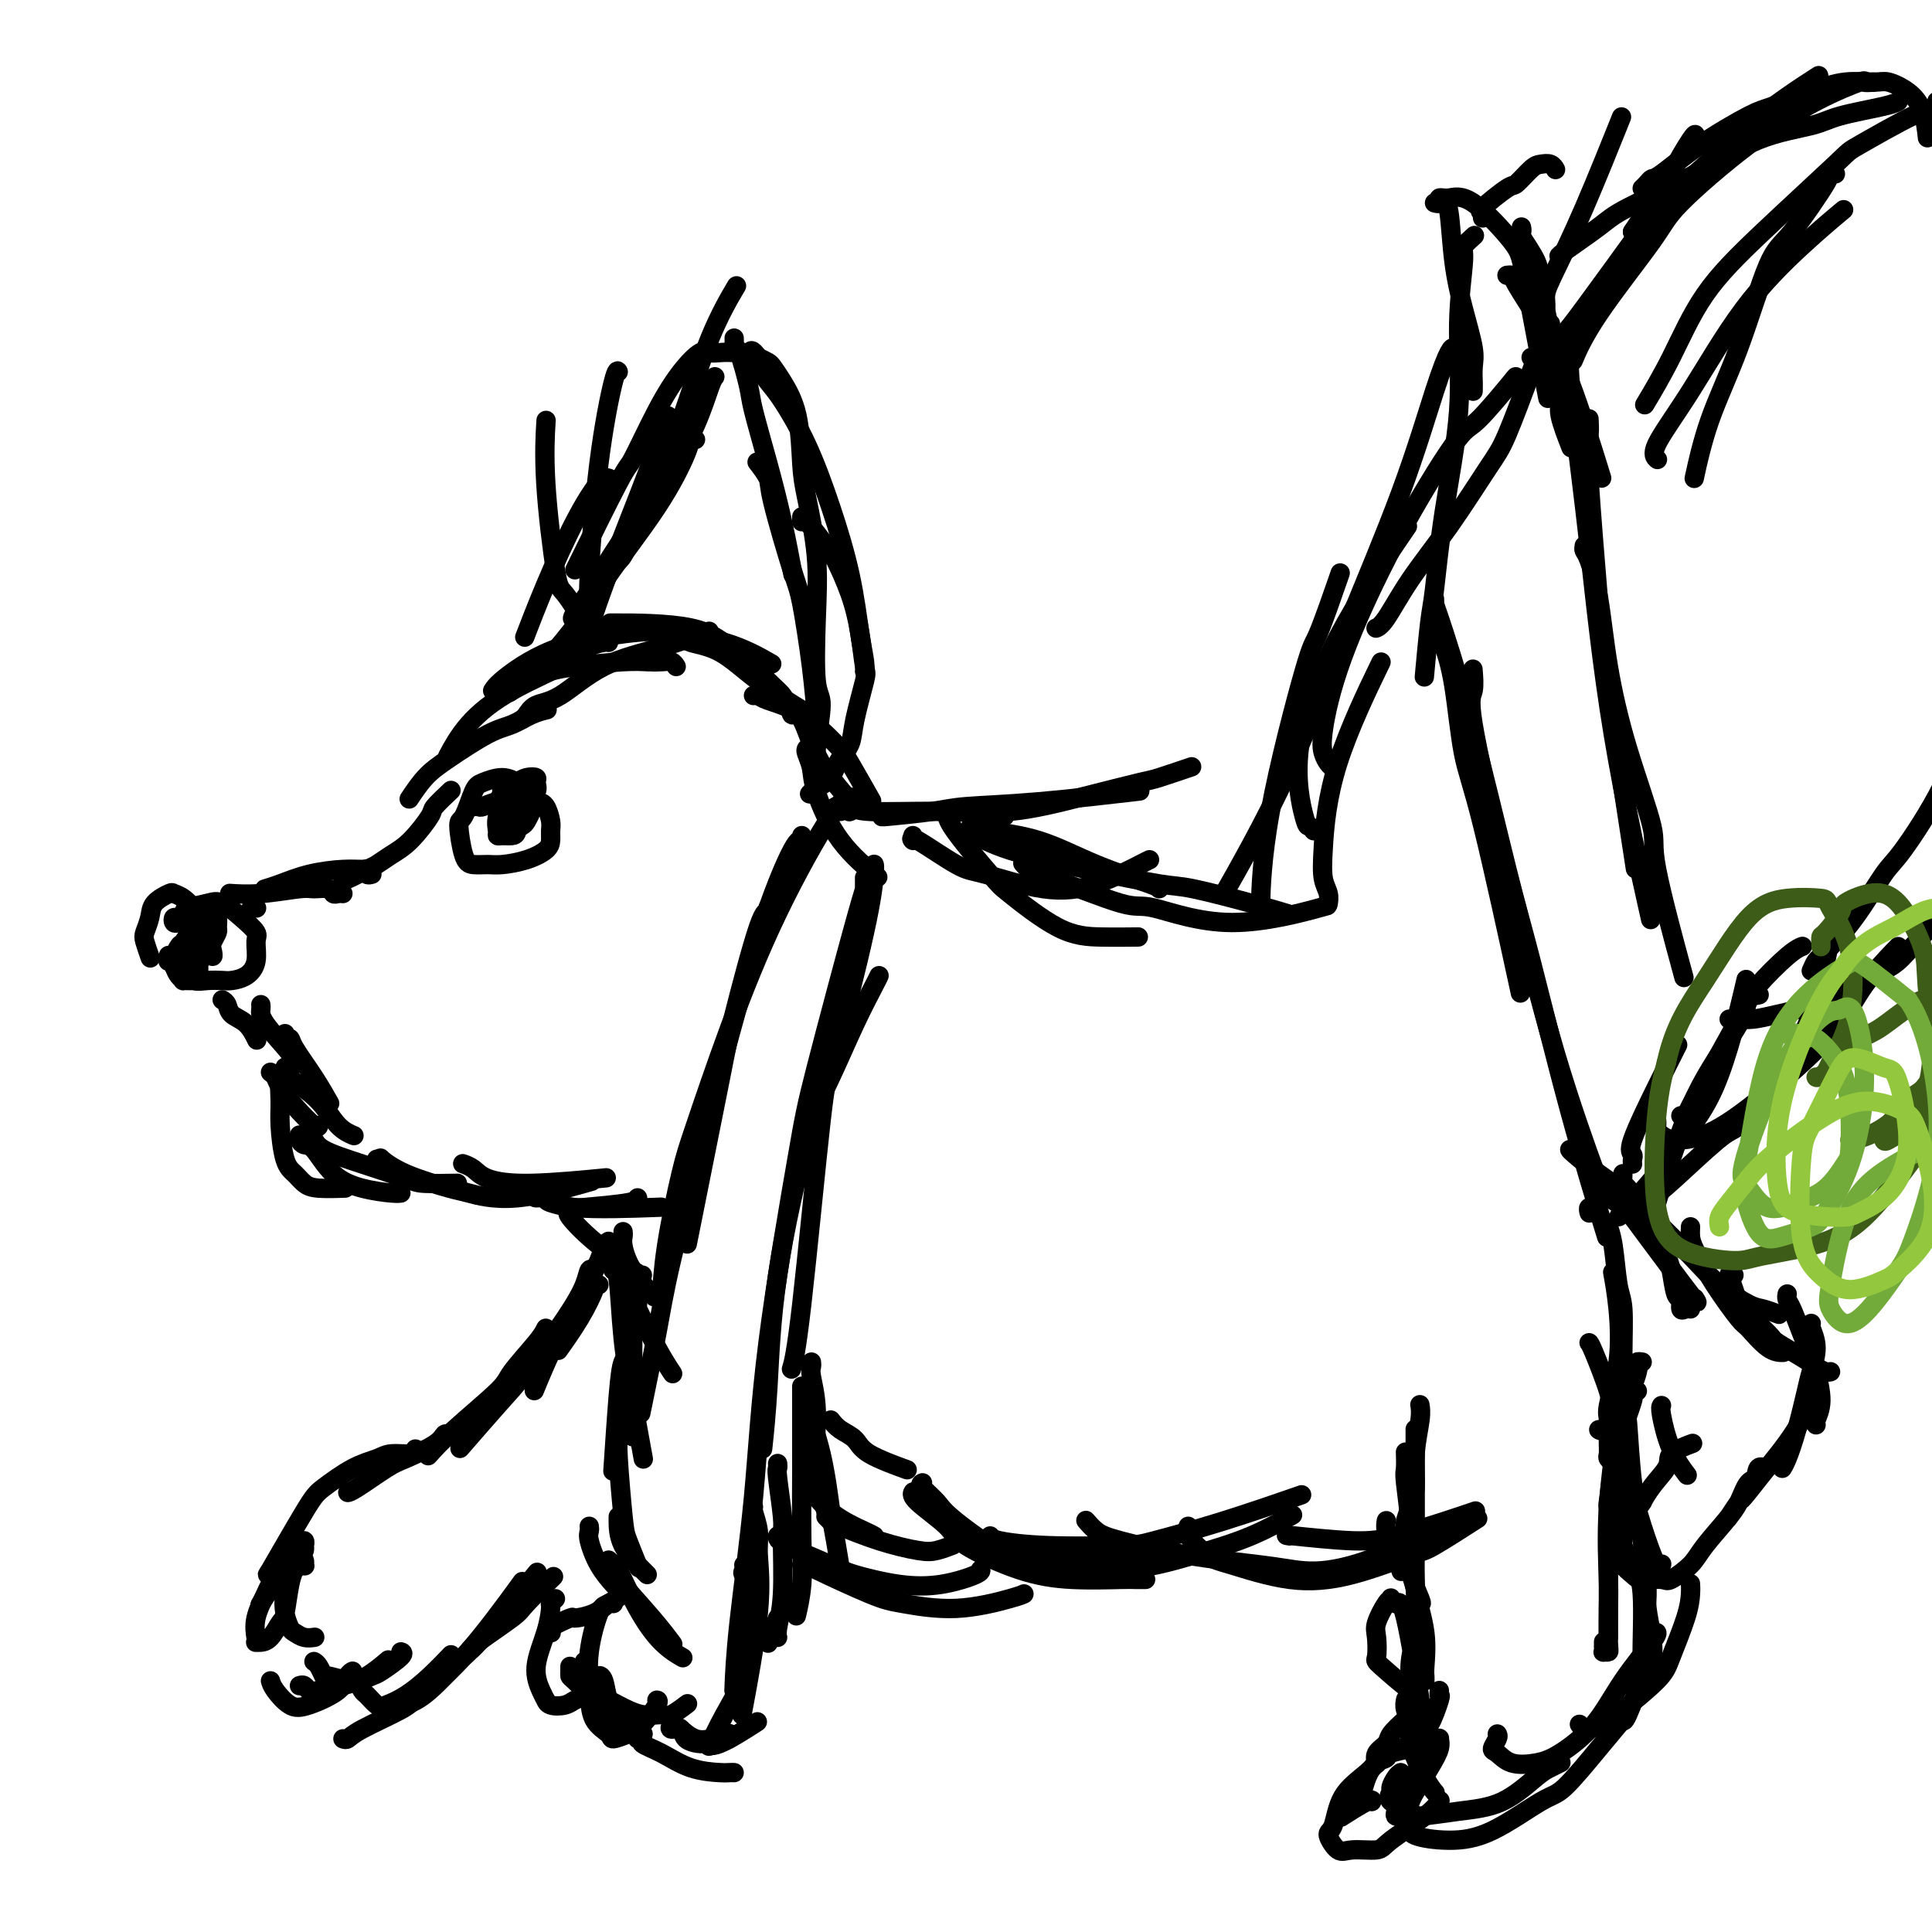 <svg viewBox='0 0 400 400' version='1.1' xmlns='http://www.w3.org/2000/svg' xmlns:xlink='http://www.w3.org/1999/xlink'><g fill='none' stroke='#000000' stroke-width='4' stroke-linecap='round' stroke-linejoin='round'><path d='M164,147c-0.364,-0.249 -0.728,-0.497 -1,-1c-0.272,-0.503 -0.452,-1.259 -1,-2c-0.548,-0.741 -1.463,-1.466 -3,-3c-1.537,-1.534 -3.696,-3.875 -5,-5c-1.304,-1.125 -1.751,-1.034 -3,-2c-1.249,-0.966 -3.298,-2.991 -8,-4c-4.702,-1.009 -12.058,-1.003 -15,-1c-2.942,0.003 -1.471,0.001 0,0'/><path d='M140,138c-0.264,-0.421 -0.529,-0.842 -1,-1c-0.471,-0.158 -1.149,-0.052 -2,0c-0.851,0.052 -1.875,0.049 -3,0c-1.125,-0.049 -2.351,-0.146 -5,0c-2.649,0.146 -6.720,0.534 -10,1c-3.280,0.466 -5.768,1.010 -8,2c-2.232,0.990 -4.209,2.426 -5,3c-0.791,0.574 -0.395,0.287 0,0'/><path d='M126,133c-0.124,-0.059 -0.248,-0.118 -1,0c-0.752,0.118 -2.132,0.414 -3,1c-0.868,0.586 -1.224,1.461 -4,3c-2.776,1.539 -7.971,3.742 -12,6c-4.029,2.258 -6.892,4.569 -9,7c-2.108,2.431 -3.459,4.980 -4,6c-0.541,1.020 -0.270,0.510 0,0'/><path d='M113,147c0.244,-0.060 0.488,-0.119 0,0c-0.488,0.119 -1.708,0.418 -3,1c-1.292,0.582 -2.655,1.449 -4,2c-1.345,0.551 -2.673,0.786 -5,2c-2.327,1.214 -5.655,3.408 -8,5c-2.345,1.592 -3.708,2.582 -5,4c-1.292,1.418 -2.512,3.262 -3,4c-0.488,0.738 -0.244,0.369 0,0'/><path d='M93,164c0.335,-0.314 0.670,-0.629 0,0c-0.670,0.629 -2.344,2.200 -3,3c-0.656,0.800 -0.295,0.829 -1,2c-0.705,1.171 -2.476,3.484 -4,5c-1.524,1.516 -2.801,2.234 -4,3c-1.199,0.766 -2.321,1.578 -3,2c-0.679,0.422 -0.914,0.453 -2,1c-1.086,0.547 -3.023,1.609 -4,2c-0.977,0.391 -0.993,0.112 -1,0c-0.007,-0.112 -0.003,-0.056 0,0'/><path d='M77,181c-0.433,0.114 -0.865,0.229 -1,0c-0.135,-0.229 0.029,-0.801 0,-1c-0.029,-0.199 -0.250,-0.025 -1,0c-0.750,0.025 -2.030,-0.098 -4,0c-1.970,0.098 -4.631,0.418 -7,1c-2.369,0.582 -4.445,1.426 -6,2c-1.555,0.574 -2.587,0.878 -3,1c-0.413,0.122 -0.206,0.061 0,0'/><path d='M71,185c-0.318,-0.031 -0.636,-0.062 -1,0c-0.364,0.062 -0.773,0.217 -1,0c-0.227,-0.217 -0.272,-0.804 -1,-1c-0.728,-0.196 -2.139,0.000 -3,0c-0.861,-0.000 -1.173,-0.196 -3,0c-1.827,0.196 -5.170,0.785 -8,1c-2.830,0.215 -5.146,0.058 -6,0c-0.854,-0.058 -0.244,-0.017 0,0c0.244,0.017 0.122,0.008 0,0'/><path d='M53,188c0.111,0.000 0.222,0.000 0,0c-0.222,0.000 -0.778,0.000 -1,0c-0.222,0.000 -0.111,0.000 0,0'/><path d='M31,198c0.106,0.298 0.211,0.596 0,0c-0.211,-0.596 -0.740,-2.086 -1,-3c-0.260,-0.914 -0.253,-1.250 0,-2c0.253,-0.750 0.752,-1.912 1,-3c0.248,-1.088 0.244,-2.101 1,-3c0.756,-0.899 2.273,-1.685 3,-2c0.727,-0.315 0.664,-0.158 1,0c0.336,0.158 1.071,0.319 2,1c0.929,0.681 2.053,1.884 3,3c0.947,1.116 1.718,2.145 2,3c0.282,0.855 0.076,1.536 0,2c-0.076,0.464 -0.023,0.711 0,1c0.023,0.289 0.017,0.621 0,1c-0.017,0.379 -0.044,0.804 0,1c0.044,0.196 0.158,0.161 0,0c-0.158,-0.161 -0.588,-0.450 -1,-1c-0.412,-0.550 -0.805,-1.362 -1,-2c-0.195,-0.638 -0.193,-1.101 0,-2c0.193,-0.899 0.577,-2.235 1,-3c0.423,-0.765 0.884,-0.958 1,-1c0.116,-0.042 -0.112,0.068 0,0c0.112,-0.068 0.563,-0.314 1,0c0.437,0.314 0.860,1.188 1,2c0.140,0.812 -0.004,1.563 0,2c0.004,0.437 0.155,0.559 0,1c-0.155,0.441 -0.616,1.201 -1,2c-0.384,0.799 -0.691,1.637 -1,2c-0.309,0.363 -0.622,0.252 -1,0c-0.378,-0.252 -0.822,-0.643 -1,-1c-0.178,-0.357 -0.089,-0.678 0,-1'/><path d='M41,195c-0.354,-0.722 -0.239,-1.528 0,-2c0.239,-0.472 0.604,-0.610 1,-1c0.396,-0.390 0.824,-1.033 1,-1c0.176,0.033 0.100,0.741 0,1c-0.100,0.259 -0.223,0.069 0,1c0.223,0.931 0.791,2.981 1,4c0.209,1.019 0.060,1.005 0,1c-0.060,-0.005 -0.030,-0.003 0,0'/><path d='M37,191c-0.400,0.120 -0.801,0.239 -1,0c-0.199,-0.239 -0.198,-0.838 0,-1c0.198,-0.162 0.593,0.112 1,0c0.407,-0.112 0.825,-0.610 1,-1c0.175,-0.390 0.107,-0.673 1,-1c0.893,-0.327 2.747,-0.700 4,-1c1.253,-0.300 1.906,-0.527 3,0c1.094,0.527 2.628,1.808 4,3c1.372,1.192 2.582,2.295 3,3c0.418,0.705 0.044,1.012 0,2c-0.044,0.988 0.242,2.657 0,4c-0.242,1.343 -1.013,2.361 -2,3c-0.987,0.639 -2.191,0.898 -3,1c-0.809,0.102 -1.222,0.045 -2,0c-0.778,-0.045 -1.921,-0.078 -3,0c-1.079,0.078 -2.094,0.267 -3,0c-0.906,-0.267 -1.704,-0.991 -2,-2c-0.296,-1.009 -0.089,-2.302 0,-3c0.089,-0.698 0.061,-0.800 0,-1c-0.061,-0.200 -0.156,-0.497 0,-1c0.156,-0.503 0.564,-1.210 1,-1c0.436,0.210 0.900,1.338 1,2c0.100,0.662 -0.163,0.857 0,1c0.163,0.143 0.752,0.235 1,1c0.248,0.765 0.155,2.203 0,3c-0.155,0.797 -0.370,0.954 -1,1c-0.630,0.046 -1.674,-0.019 -2,0c-0.326,0.019 0.066,0.120 0,0c-0.066,-0.120 -0.590,-0.463 -1,-1c-0.410,-0.537 -0.705,-1.269 -1,-2'/><path d='M36,200c-0.579,-1.202 0.475,-3.207 1,-4c0.525,-0.793 0.522,-0.374 1,-1c0.478,-0.626 1.436,-2.298 2,-3c0.564,-0.702 0.732,-0.434 1,0c0.268,0.434 0.634,1.034 1,1c0.366,-0.034 0.732,-0.703 1,0c0.268,0.703 0.438,2.778 0,4c-0.438,1.222 -1.484,1.591 -2,2c-0.516,0.409 -0.502,0.857 -1,1c-0.498,0.143 -1.506,-0.018 -2,0c-0.494,0.018 -0.472,0.216 -1,0c-0.528,-0.216 -1.607,-0.844 -2,-1c-0.393,-0.156 -0.102,0.162 0,0c0.102,-0.162 0.013,-0.803 0,-1c-0.013,-0.197 0.048,0.050 0,0c-0.048,-0.050 -0.205,-0.398 0,0c0.205,0.398 0.773,1.542 1,2c0.227,0.458 0.114,0.229 0,0'/><path d='M46,207c0.384,0.233 0.769,0.466 1,1c0.231,0.534 0.309,1.370 1,2c0.691,0.630 1.994,1.054 3,2c1.006,0.946 1.716,2.413 2,3c0.284,0.587 0.142,0.293 0,0'/><path d='M54,208c0.030,0.249 0.061,0.498 0,1c-0.061,0.502 -0.212,1.258 1,3c1.212,1.742 3.788,4.469 5,6c1.212,1.531 1.061,1.866 1,2c-0.061,0.134 -0.030,0.067 0,0'/><path d='M59,214c-0.109,0.445 -0.218,0.891 0,1c0.218,0.109 0.763,-0.117 1,0c0.237,0.117 0.167,0.578 1,2c0.833,1.422 2.571,3.806 4,6c1.429,2.194 2.551,4.198 3,5c0.449,0.802 0.224,0.401 0,0'/><path d='M56,222c0.370,0.285 0.740,0.570 1,1c0.260,0.430 0.409,1.005 1,2c0.591,0.995 1.622,2.411 3,4c1.378,1.589 3.102,3.351 4,4c0.898,0.649 0.971,0.185 1,0c0.029,-0.185 0.015,-0.093 0,0'/><path d='M60,221c0.012,0.817 0.025,1.634 0,2c-0.025,0.366 -0.087,0.280 1,1c1.087,0.720 3.322,2.244 5,4c1.678,1.756 2.798,3.742 4,5c1.202,1.258 2.486,1.788 3,2c0.514,0.212 0.257,0.106 0,0'/><path d='M60,221c-0.453,-0.116 -0.907,-0.233 -1,0c-0.093,0.233 0.173,0.814 0,1c-0.173,0.186 -0.787,-0.025 -1,1c-0.213,1.025 -0.027,3.286 0,5c0.027,1.714 -0.106,2.880 0,5c0.106,2.120 0.450,5.195 1,7c0.550,1.805 1.307,2.340 2,3c0.693,0.660 1.324,1.445 2,2c0.676,0.555 1.398,0.881 3,1c1.602,0.119 4.085,0.032 5,0c0.915,-0.032 0.261,-0.009 0,0c-0.261,0.009 -0.131,0.005 0,0'/><path d='M62,235c-0.075,0.305 -0.150,0.610 0,1c0.150,0.390 0.526,0.865 1,1c0.474,0.135 1.045,-0.069 2,1c0.955,1.069 2.295,3.411 4,5c1.705,1.589 3.777,2.426 6,3c2.223,0.574 4.599,0.885 6,1c1.401,0.115 1.829,0.033 2,0c0.171,-0.033 0.086,-0.016 0,0'/><path d='M63,235c0.323,0.465 0.646,0.930 1,1c0.354,0.070 0.737,-0.254 1,0c0.263,0.254 0.404,1.087 2,2c1.596,0.913 4.646,1.905 8,3c3.354,1.095 7.012,2.294 9,3c1.988,0.706 2.304,0.921 4,1c1.696,0.079 4.770,0.023 6,0c1.230,-0.023 0.615,-0.011 0,0'/><path d='M78,240c0.506,0.068 1.012,0.136 1,0c-0.012,-0.136 -0.544,-0.474 0,0c0.544,0.474 2.162,1.762 5,3c2.838,1.238 6.896,2.426 9,3c2.104,0.574 2.255,0.535 4,1c1.745,0.465 5.085,1.433 10,1c4.915,-0.433 11.404,-2.267 14,-3c2.596,-0.733 1.298,-0.367 0,0'/><path d='M96,241c-0.179,-0.063 -0.357,-0.126 0,0c0.357,0.126 1.250,0.440 2,1c0.750,0.560 1.356,1.367 3,2c1.644,0.633 4.327,1.094 9,1c4.673,-0.094 11.335,-0.741 14,-1c2.665,-0.259 1.332,-0.129 0,0'/><path d='M111,247c-0.316,0.483 -0.632,0.967 0,1c0.632,0.033 2.211,-0.383 3,0c0.789,0.383 0.789,1.565 5,2c4.211,0.435 12.632,0.124 16,0c3.368,-0.124 1.684,-0.062 0,0'/><path d='M113,248c-0.008,0.315 -0.016,0.631 1,1c1.016,0.369 3.057,0.792 4,1c0.943,0.208 0.789,0.200 3,0c2.211,-0.200 6.788,-0.592 9,-1c2.212,-0.408 2.061,-0.831 2,-1c-0.061,-0.169 -0.030,-0.085 0,0'/><path d='M118,251c-0.340,0.030 -0.679,0.061 0,1c0.679,0.939 2.378,2.788 5,5c2.622,2.212 6.167,4.788 8,6c1.833,1.212 1.952,1.061 2,1c0.048,-0.061 0.024,-0.030 0,0'/><path d='M129,255c0.029,0.308 0.057,0.616 0,1c-0.057,0.384 -0.201,0.845 0,2c0.201,1.155 0.746,3.003 2,5c1.254,1.997 3.215,4.142 4,5c0.785,0.858 0.392,0.429 0,0'/><path d='M129,264c-0.079,0.263 -0.157,0.526 0,1c0.157,0.474 0.550,1.157 1,2c0.450,0.843 0.956,1.844 2,4c1.044,2.156 2.627,5.465 4,8c1.373,2.535 2.535,4.296 3,5c0.465,0.704 0.232,0.352 0,0'/><path d='M127,262c-0.095,0.478 -0.190,0.956 0,1c0.190,0.044 0.664,-0.347 1,2c0.336,2.347 0.533,7.433 1,12c0.467,4.567 1.203,8.614 2,13c0.797,4.386 1.656,9.110 2,11c0.344,1.890 0.172,0.945 0,0'/><path d='M132,270c-0.423,0.476 -0.845,0.951 -1,1c-0.155,0.049 -0.041,-0.329 0,1c0.041,1.329 0.011,4.367 0,8c-0.011,3.633 -0.003,7.863 0,11c0.003,3.137 0.001,5.182 0,6c-0.001,0.818 -0.000,0.409 0,0'/><path d='M130,281c0.091,-0.013 0.182,-0.026 0,0c-0.182,0.026 -0.636,0.089 -1,1c-0.364,0.911 -0.636,2.668 -1,7c-0.364,4.332 -0.818,11.238 -1,14c-0.182,2.762 -0.091,1.381 0,0'/><path d='M128,294c-0.007,0.258 -0.014,0.517 0,1c0.014,0.483 0.050,1.192 0,2c-0.050,0.808 -0.185,1.717 0,5c0.185,3.283 0.689,8.942 1,12c0.311,3.058 0.430,3.516 1,5c0.570,1.484 1.591,3.996 2,5c0.409,1.004 0.204,0.502 0,0'/><path d='M122,316c0.038,0.318 0.077,0.635 0,1c-0.077,0.365 -0.269,0.777 0,2c0.269,1.223 1.000,3.256 2,5c1.000,1.744 2.269,3.200 3,4c0.731,0.800 0.923,0.943 1,1c0.077,0.057 0.038,0.029 0,0'/><path d='M128,314c0.000,0.000 0.000,0.000 0,0c0.000,0.000 0.000,0.000 0,1c0.000,1.000 0.000,3.000 1,5c1.000,2.000 3.000,4.000 4,5c1.000,1.000 1.000,1.000 1,1c0.000,0.000 0.000,0.000 0,0'/><path d='M127,324c0.089,-0.295 0.179,-0.590 1,1c0.821,1.590 2.375,5.065 4,8c1.625,2.935 3.322,5.329 5,7c1.678,1.671 3.337,2.620 4,3c0.663,0.380 0.332,0.190 0,0'/><path d='M126,323c-0.046,0.285 -0.093,0.571 0,1c0.093,0.429 0.324,1.002 2,3c1.676,1.998 4.797,5.423 7,8c2.203,2.577 3.486,4.308 4,5c0.514,0.692 0.257,0.346 0,0'/><path d='M127,332c-0.205,-0.192 -0.410,-0.385 -1,0c-0.590,0.385 -1.566,1.347 -3,2c-1.434,0.653 -3.326,0.998 -4,1c-0.674,0.002 -0.129,-0.340 -1,0c-0.871,0.340 -3.158,1.361 -4,2c-0.842,0.639 -0.241,0.897 0,1c0.241,0.103 0.120,0.052 0,0'/><path d='M129,330c0.295,-0.217 0.590,-0.433 0,0c-0.590,0.433 -2.066,1.516 -3,2c-0.934,0.484 -1.325,0.371 -2,2c-0.675,1.629 -1.633,5.001 -2,8c-0.367,2.999 -0.142,5.624 0,8c0.142,2.376 0.200,4.503 1,6c0.800,1.497 2.341,2.363 3,3c0.659,0.637 0.436,1.046 1,1c0.564,-0.046 1.916,-0.548 3,-1c1.084,-0.452 1.899,-0.853 3,-2c1.101,-1.147 2.489,-3.040 3,-4c0.511,-0.960 0.146,-0.989 0,-1c-0.146,-0.011 -0.073,-0.006 0,0'/><path d='M121,344c-0.008,0.464 -0.015,0.929 0,1c0.015,0.071 0.054,-0.250 0,0c-0.054,0.250 -0.201,1.072 0,2c0.201,0.928 0.748,1.964 2,3c1.252,1.036 3.208,2.074 5,3c1.792,0.926 3.419,1.740 5,2c1.581,0.260 3.114,-0.033 4,0c0.886,0.033 1.123,0.394 2,0c0.877,-0.394 2.393,-1.541 3,-2c0.607,-0.459 0.303,-0.229 0,0'/><path d='M118,345c0.004,0.313 0.007,0.627 0,1c-0.007,0.373 -0.026,0.807 0,1c0.026,0.193 0.095,0.147 1,1c0.905,0.853 2.646,2.607 4,4c1.354,1.393 2.322,2.425 3,3c0.678,0.575 1.067,0.693 2,1c0.933,0.307 2.409,0.802 3,1c0.591,0.198 0.295,0.099 0,0'/><path d='M115,331c-0.435,0.414 -0.870,0.828 -1,1c-0.130,0.172 0.046,0.103 0,1c-0.046,0.897 -0.314,2.761 -1,5c-0.686,2.239 -1.790,4.852 -2,7c-0.210,2.148 0.475,3.830 1,5c0.525,1.170 0.889,1.827 1,2c0.111,0.173 -0.031,-0.138 0,0c0.031,0.138 0.235,0.724 1,1c0.765,0.276 2.090,0.243 3,0c0.910,-0.243 1.406,-0.696 2,-1c0.594,-0.304 1.287,-0.460 2,-1c0.713,-0.540 1.447,-1.465 2,-2c0.553,-0.535 0.924,-0.679 1,-1c0.076,-0.321 -0.142,-0.818 0,-1c0.142,-0.182 0.644,-0.049 1,1c0.356,1.049 0.565,3.013 1,4c0.435,0.987 1.096,0.996 2,2c0.904,1.004 2.051,3.001 3,4c0.949,0.999 1.700,1.000 2,1c0.300,0.000 0.150,0.000 0,0'/><path d='M139,357c-0.219,0.475 -0.438,0.949 0,1c0.438,0.051 1.533,-0.322 2,0c0.467,0.322 0.305,1.339 1,2c0.695,0.661 2.247,0.964 3,1c0.753,0.036 0.707,-0.197 1,0c0.293,0.197 0.925,0.822 3,0c2.075,-0.822 5.593,-3.092 7,-4c1.407,-0.908 0.704,-0.454 0,0'/><path d='M132,360c0.507,-0.075 1.015,-0.150 1,0c-0.015,0.150 -0.551,0.523 0,1c0.551,0.477 2.190,1.056 4,2c1.810,0.944 3.792,2.253 6,3c2.208,0.747 4.643,0.932 6,1c1.357,0.068 1.634,0.018 2,0c0.366,-0.018 0.819,-0.005 1,0c0.181,0.005 0.091,0.003 0,0'/><path d='M141,358c-0.250,-0.226 -0.501,-0.452 0,0c0.501,0.452 1.752,1.581 3,2c1.248,0.419 2.492,0.126 3,0c0.508,-0.126 0.281,-0.085 1,0c0.719,0.085 2.386,0.215 3,0c0.614,-0.215 0.175,-0.776 0,-1c-0.175,-0.224 -0.088,-0.112 0,0'/><path d='M168,282c0.035,0.341 0.069,0.681 0,1c-0.069,0.319 -0.242,0.616 0,2c0.242,1.384 0.900,3.856 1,7c0.100,3.144 -0.358,6.962 0,11c0.358,4.038 1.531,8.297 2,10c0.469,1.703 0.235,0.852 0,0'/><path d='M167,288c0.076,0.412 0.153,0.823 0,1c-0.153,0.177 -0.535,0.118 0,2c0.535,1.882 1.986,5.703 3,10c1.014,4.297 1.591,9.069 2,12c0.409,2.931 0.648,4.020 1,6c0.352,1.980 0.815,4.851 1,6c0.185,1.149 0.093,0.574 0,0'/><path d='M166,287c-0.000,0.416 -0.000,0.831 0,1c0.000,0.169 0.001,0.090 0,2c-0.001,1.910 -0.004,5.809 0,8c0.004,2.191 0.015,2.676 0,6c-0.015,3.324 -0.056,9.489 0,14c0.056,4.511 0.207,7.368 0,10c-0.207,2.632 -0.774,5.038 -1,6c-0.226,0.962 -0.113,0.481 0,0'/><path d='M161,303c0.031,0.418 0.062,0.837 0,1c-0.062,0.163 -0.216,0.071 0,2c0.216,1.929 0.804,5.880 1,8c0.196,2.120 0.000,2.411 0,5c0.000,2.589 0.196,7.478 0,11c-0.196,3.522 -0.784,5.679 -1,7c-0.216,1.321 -0.062,1.806 0,2c0.062,0.194 0.031,0.097 0,0'/><path d='M156,312c-0.120,0.065 -0.239,0.129 0,1c0.239,0.871 0.838,2.548 1,4c0.162,1.452 -0.111,2.678 0,5c0.111,2.322 0.607,5.741 0,12c-0.607,6.259 -2.316,15.360 -3,19c-0.684,3.640 -0.342,1.820 0,0'/><path d='M154,324c0.056,0.327 0.112,0.653 0,1c-0.112,0.347 -0.391,0.714 0,1c0.391,0.286 1.452,0.489 2,2c0.548,1.511 0.584,4.329 0,7c-0.584,2.671 -1.789,5.196 -2,7c-0.211,1.804 0.572,2.885 0,5c-0.572,2.115 -2.500,5.262 -4,8c-1.500,2.738 -2.571,5.068 -3,6c-0.429,0.932 -0.214,0.466 0,0'/><path d='M161,335c-0.310,0.792 -0.619,1.583 -1,2c-0.381,0.417 -0.833,0.458 -1,1c-0.167,0.542 -0.048,1.583 0,2c0.048,0.417 0.024,0.208 0,0'/><path d='M124,266c-0.482,0.021 -0.963,0.041 -1,0c-0.037,-0.041 0.372,-0.145 0,1c-0.372,1.145 -1.523,3.539 -3,6c-1.477,2.461 -3.279,4.989 -4,6c-0.721,1.011 -0.360,0.506 0,0'/><path d='M126,257c-0.399,0.272 -0.797,0.544 -1,1c-0.203,0.456 -0.209,1.097 -1,3c-0.791,1.903 -2.367,5.067 -4,8c-1.633,2.933 -3.324,5.636 -5,9c-1.676,3.364 -3.336,7.390 -4,9c-0.664,1.610 -0.332,0.805 0,0'/><path d='M123,263c-0.375,-0.206 -0.750,-0.412 -1,0c-0.250,0.412 -0.377,1.443 -1,3c-0.623,1.557 -1.744,3.641 -4,7c-2.256,3.359 -5.646,7.993 -8,11c-2.354,3.007 -3.672,4.386 -6,7c-2.328,2.614 -5.665,6.461 -7,8c-1.335,1.539 -0.667,0.769 0,0'/><path d='M113,275c-0.308,0.656 -0.615,1.311 -2,3c-1.385,1.689 -3.846,4.411 -5,6c-1.154,1.589 -1.000,2.044 -3,4c-2.000,1.956 -6.154,5.411 -9,8c-2.846,2.589 -4.385,4.311 -5,5c-0.615,0.689 -0.308,0.344 0,0'/><path d='M94,297c-0.327,0.038 -0.654,0.077 -1,0c-0.346,-0.077 -0.712,-0.269 -1,0c-0.288,0.269 -0.498,1.000 -2,2c-1.502,1.000 -4.298,2.268 -6,3c-1.702,0.732 -2.312,0.928 -4,2c-1.688,1.072 -4.454,3.019 -6,4c-1.546,0.981 -1.870,0.994 -2,1c-0.130,0.006 -0.065,0.003 0,0'/><path d='M86,300c-0.032,0.444 -0.064,0.889 -1,1c-0.936,0.111 -2.777,-0.111 -4,0c-1.223,0.111 -1.829,0.555 -3,1c-1.171,0.445 -2.909,0.892 -5,2c-2.091,1.108 -4.537,2.879 -6,4c-1.463,1.121 -1.944,1.592 -4,5c-2.056,3.408 -5.688,9.751 -7,12c-1.312,2.249 -0.305,0.402 0,0c0.305,-0.402 -0.092,0.641 0,1c0.092,0.359 0.672,0.033 1,0c0.328,-0.033 0.403,0.227 1,0c0.597,-0.227 1.715,-0.941 2,-1c0.285,-0.059 -0.264,0.535 0,0c0.264,-0.535 1.340,-2.200 2,-3c0.660,-0.800 0.905,-0.735 1,-1c0.095,-0.265 0.040,-0.862 0,-1c-0.040,-0.138 -0.064,0.181 0,0c0.064,-0.181 0.217,-0.864 0,-1c-0.217,-0.136 -0.804,0.275 -1,1c-0.196,0.725 -0.000,1.764 0,2c0.000,0.236 -0.196,-0.333 0,0c0.196,0.333 0.782,1.567 1,2c0.218,0.433 0.066,0.067 0,0c-0.066,-0.067 -0.045,0.167 0,0c0.045,-0.167 0.115,-0.736 0,-1c-0.115,-0.264 -0.416,-0.225 -1,0c-0.584,0.225 -1.453,0.636 -2,1c-0.547,0.364 -0.774,0.682 -1,1'/><path d='M59,325c-1.177,1.652 -2.120,2.783 -3,4c-0.880,1.217 -1.699,2.520 -2,3c-0.301,0.480 -0.086,0.137 0,0c0.086,-0.137 0.043,-0.069 0,0'/><path d='M58,325c0.212,-0.312 0.425,-0.623 0,0c-0.425,0.623 -1.487,2.181 -2,3c-0.513,0.819 -0.478,0.899 -1,2c-0.522,1.101 -1.602,3.223 -2,5c-0.398,1.777 -0.115,3.207 0,4c0.115,0.793 0.062,0.948 0,1c-0.062,0.052 -0.133,0.001 0,0c0.133,-0.001 0.469,0.047 1,0c0.531,-0.047 1.256,-0.188 2,-1c0.744,-0.812 1.507,-2.294 2,-3c0.493,-0.706 0.717,-0.634 1,-2c0.283,-1.366 0.627,-4.169 1,-6c0.373,-1.831 0.776,-2.689 1,-3c0.224,-0.311 0.269,-0.075 0,0c-0.269,0.075 -0.854,-0.012 -1,0c-0.146,0.012 0.145,0.121 0,1c-0.145,0.879 -0.727,2.526 -1,4c-0.273,1.474 -0.237,2.773 0,4c0.237,1.227 0.677,2.381 1,3c0.323,0.619 0.530,0.702 1,1c0.470,0.298 1.203,0.811 2,1c0.797,0.189 1.656,0.054 2,0c0.344,-0.054 0.172,-0.027 0,0'/><path d='M56,348c0.159,0.524 0.319,1.048 1,2c0.681,0.952 1.885,2.332 3,3c1.115,0.668 2.141,0.624 4,0c1.859,-0.624 4.550,-1.827 6,-3c1.450,-1.173 1.660,-2.316 2,-3c0.340,-0.684 0.812,-0.910 1,-1c0.188,-0.090 0.094,-0.045 0,0'/><path d='M65,344c0.307,0.186 0.615,0.372 1,1c0.385,0.628 0.849,1.698 1,2c0.151,0.302 -0.011,-0.164 1,0c1.011,0.164 3.195,0.958 5,1c1.805,0.042 3.229,-0.668 4,-1c0.771,-0.332 0.887,-0.285 2,-1c1.113,-0.715 3.223,-2.193 4,-3c0.777,-0.807 0.222,-0.945 0,-1c-0.222,-0.055 -0.111,-0.028 0,0'/><path d='M62,349c0.338,-0.108 0.676,-0.216 1,0c0.324,0.216 0.634,0.754 1,1c0.366,0.246 0.789,0.198 2,0c1.211,-0.198 3.211,-0.548 5,-1c1.789,-0.452 3.366,-1.006 5,-2c1.634,-0.994 3.324,-2.427 4,-3c0.676,-0.573 0.338,-0.287 0,0'/><path d='M74,348c-0.097,-0.212 -0.193,-0.423 0,0c0.193,0.423 0.676,1.482 1,2c0.324,0.518 0.490,0.496 1,1c0.510,0.504 1.363,1.536 2,2c0.637,0.464 1.057,0.362 2,0c0.943,-0.362 2.407,-0.984 4,-2c1.593,-1.016 3.313,-2.427 5,-4c1.687,-1.573 3.339,-3.306 4,-4c0.661,-0.694 0.330,-0.347 0,0'/><path d='M71,360c0.306,0.120 0.613,0.240 1,0c0.387,-0.240 0.855,-0.841 3,-2c2.145,-1.159 5.967,-2.877 8,-4c2.033,-1.123 2.277,-1.652 4,-3c1.723,-1.348 4.925,-3.517 9,-8c4.075,-4.483 9.021,-11.281 11,-14c1.979,-2.719 0.989,-1.360 0,0'/><path d='M84,353c1.362,-0.501 2.724,-1.002 5,-3c2.276,-1.998 5.466,-5.494 7,-7c1.534,-1.506 1.413,-1.021 4,-4c2.587,-2.979 7.882,-9.423 10,-12c2.118,-2.577 1.059,-1.289 0,0'/><path d='M96,343c0.395,-0.334 0.790,-0.668 1,-1c0.210,-0.332 0.236,-0.661 2,-2c1.764,-1.339 5.267,-3.689 7,-5c1.733,-1.311 1.697,-1.584 3,-3c1.303,-1.416 3.944,-3.976 5,-5c1.056,-1.024 0.528,-0.512 0,0'/><path d='M172,294c0.541,0.686 1.081,1.372 2,2c0.919,0.628 2.215,1.199 3,2c0.785,0.801 1.057,1.831 3,3c1.943,1.169 5.555,2.477 7,3c1.445,0.523 0.722,0.262 0,0'/><path d='M171,314c0.381,0.385 0.762,0.769 1,1c0.238,0.231 0.334,0.307 2,1c1.666,0.693 4.902,2.003 8,3c3.098,0.997 6.057,1.679 8,2c1.943,0.321 2.869,0.279 4,0c1.131,-0.279 2.466,-0.794 3,-1c0.534,-0.206 0.267,-0.103 0,0'/><path d='M166,304c0.053,0.702 0.105,1.404 1,3c0.895,1.596 2.632,4.088 5,6c2.368,1.912 5.368,3.246 7,4c1.632,0.754 1.895,0.930 2,1c0.105,0.070 0.053,0.035 0,0'/><path d='M161,318c-0.080,0.438 -0.159,0.875 2,2c2.159,1.125 6.558,2.936 9,4c2.442,1.064 2.927,1.381 5,2c2.073,0.619 5.732,1.539 9,2c3.268,0.461 6.144,0.464 9,0c2.856,-0.464 5.692,-1.394 7,-2c1.308,-0.606 1.088,-0.887 1,-1c-0.088,-0.113 -0.044,-0.056 0,0'/><path d='M166,324c0.491,0.025 0.982,0.051 1,0c0.018,-0.051 -0.437,-0.178 2,1c2.437,1.178 7.767,3.661 11,5c3.233,1.339 4.369,1.536 7,2c2.631,0.464 6.757,1.197 11,1c4.243,-0.197 8.604,-1.322 11,-2c2.396,-0.678 2.827,-0.908 3,-1c0.173,-0.092 0.086,-0.046 0,0'/><path d='M189,309c0.055,-0.098 0.111,-0.195 0,0c-0.111,0.195 -0.387,0.683 1,2c1.387,1.317 4.438,3.463 6,5c1.562,1.537 1.636,2.464 4,4c2.364,1.536 7.019,3.679 11,5c3.981,1.321 7.288,1.818 11,2c3.712,0.182 7.830,0.049 10,0c2.170,-0.049 2.392,-0.013 3,0c0.608,0.013 1.602,0.004 2,0c0.398,-0.004 0.199,-0.002 0,0'/><path d='M207,322c-0.238,-0.105 -0.475,-0.211 0,0c0.475,0.211 1.663,0.737 5,1c3.337,0.263 8.821,0.263 14,0c5.179,-0.263 10.051,-0.789 12,-1c1.949,-0.211 0.974,-0.105 0,0'/><path d='M205,318c0.133,0.312 0.266,0.623 2,1c1.734,0.377 5.069,0.818 10,1c4.931,0.182 11.457,0.104 15,0c3.543,-0.104 4.104,-0.234 7,-1c2.896,-0.766 8.126,-2.168 14,-4c5.874,-1.832 12.393,-4.095 15,-5c2.607,-0.905 1.304,-0.453 0,0'/><path d='M191,307c-0.305,0.140 -0.609,0.281 0,1c0.609,0.719 2.133,2.017 3,3c0.867,0.983 1.077,1.653 4,4c2.923,2.347 8.561,6.373 12,8c3.439,1.627 4.681,0.855 8,1c3.319,0.145 8.714,1.205 14,1c5.286,-0.205 10.463,-1.677 15,-3c4.537,-1.323 8.432,-2.499 12,-4c3.568,-1.501 6.807,-3.327 8,-4c1.193,-0.673 0.341,-0.192 0,0c-0.341,0.192 -0.170,0.096 0,0'/><path d='M225,315c-0.159,-0.186 -0.318,-0.373 0,0c0.318,0.373 1.112,1.304 2,2c0.888,0.696 1.869,1.156 5,2c3.131,0.844 8.412,2.070 14,3c5.588,0.930 11.482,1.563 15,2c3.518,0.437 4.658,0.678 7,1c2.342,0.322 5.885,0.726 12,-1c6.115,-1.726 14.800,-5.580 18,-7c3.200,-1.420 0.914,-0.406 0,0c-0.914,0.406 -0.457,0.203 0,0'/><path d='M246,316c-0.027,0.423 -0.054,0.846 0,1c0.054,0.154 0.190,0.038 0,0c-0.190,-0.038 -0.704,0.000 0,1c0.704,1.000 2.626,2.961 4,4c1.374,1.039 2.200,1.155 5,2c2.800,0.845 7.575,2.418 12,3c4.425,0.582 8.501,0.173 13,-1c4.499,-1.173 9.423,-3.108 12,-4c2.577,-0.892 2.809,-0.740 5,-2c2.191,-1.260 6.340,-3.931 8,-5c1.660,-1.069 0.830,-0.534 0,0'/><path d='M267,318c-0.732,-0.124 -1.463,-0.247 1,0c2.463,0.247 8.121,0.865 12,1c3.879,0.135 5.978,-0.211 9,-1c3.022,-0.789 6.968,-2.020 10,-3c3.032,-0.980 5.152,-1.709 6,-2c0.848,-0.291 0.424,-0.146 0,0'/><path d='M287,315c0.024,-0.145 0.049,-0.291 0,0c-0.049,0.291 -0.171,1.017 0,2c0.171,0.983 0.633,2.222 1,3c0.367,0.778 0.637,1.094 1,2c0.363,0.906 0.818,2.402 1,3c0.182,0.598 0.091,0.299 0,0'/><path d='M292,319c0.014,-0.043 0.028,-0.085 0,0c-0.028,0.085 -0.099,0.299 0,2c0.099,1.701 0.366,4.890 1,8c0.634,3.110 1.634,6.140 2,9c0.366,2.860 0.098,5.550 0,7c-0.098,1.450 -0.026,1.660 0,2c0.026,0.340 0.008,0.812 0,1c-0.008,0.188 -0.004,0.094 0,0'/><path d='M291,315c-0.006,-0.125 -0.012,-0.250 0,0c0.012,0.250 0.041,0.874 0,1c-0.041,0.126 -0.151,-0.245 0,-1c0.151,-0.755 0.562,-1.894 1,-3c0.438,-1.106 0.902,-2.177 1,-4c0.098,-1.823 -0.170,-4.396 0,-7c0.170,-2.604 0.776,-5.240 1,-7c0.224,-1.760 0.064,-2.646 0,-3c-0.064,-0.354 -0.032,-0.177 0,0'/><path d='M294,332c0.235,0.091 0.469,0.181 0,-1c-0.469,-1.181 -1.642,-3.634 -2,-6c-0.358,-2.366 0.100,-4.645 0,-8c-0.100,-3.355 -0.759,-7.786 -1,-10c-0.241,-2.214 -0.065,-2.211 0,-3c0.065,-0.789 0.019,-2.368 0,-3c-0.019,-0.632 -0.009,-0.316 0,0'/><path d='M293,296c0.000,-0.092 0.000,-0.184 0,0c-0.000,0.184 -0.000,0.644 0,1c0.000,0.356 0.001,0.607 0,2c-0.001,1.393 -0.004,3.929 0,8c0.004,4.071 0.016,9.676 0,13c-0.016,3.324 -0.058,4.367 0,7c0.058,2.633 0.218,6.858 0,10c-0.218,3.142 -0.812,5.202 -1,7c-0.188,1.798 0.030,3.333 0,4c-0.030,0.667 -0.309,0.467 0,1c0.309,0.533 1.205,1.799 0,1c-1.205,-0.799 -4.513,-3.664 -6,-5c-1.487,-1.336 -1.155,-1.142 -1,-2c0.155,-0.858 0.132,-2.767 0,-4c-0.132,-1.233 -0.372,-1.789 0,-3c0.372,-1.211 1.358,-3.077 2,-4c0.642,-0.923 0.940,-0.905 1,-1c0.060,-0.095 -0.118,-0.305 0,0c0.118,0.305 0.533,1.123 1,1c0.467,-0.123 0.987,-1.188 2,3c1.013,4.188 2.519,13.628 3,17c0.481,3.372 -0.063,0.677 0,1c0.063,0.323 0.732,3.664 1,5c0.268,1.336 0.134,0.668 0,0'/><path d='M294,365c0.000,0.000 0.100,0.100 0.1,0.1'/><path d='M293,359c-0.000,-0.365 -0.000,-0.729 0,-1c0.000,-0.271 0.001,-0.448 0,-1c-0.001,-0.552 -0.005,-1.477 0,-2c0.005,-0.523 0.019,-0.642 0,-1c-0.019,-0.358 -0.070,-0.955 0,-1c0.070,-0.045 0.260,0.463 0,1c-0.260,0.537 -0.970,1.104 -2,2c-1.030,0.896 -2.381,2.121 -3,3c-0.619,0.879 -0.506,1.411 -1,2c-0.494,0.589 -1.595,1.236 -2,2c-0.405,0.764 -0.116,1.647 0,2c0.116,0.353 0.058,0.177 0,0'/><path d='M298,350c-0.053,0.462 -0.105,0.924 0,1c0.105,0.076 0.368,-0.235 0,1c-0.368,1.235 -1.367,4.016 -2,5c-0.633,0.984 -0.902,0.171 -1,1c-0.098,0.829 -0.026,3.300 0,5c0.026,1.700 0.008,2.629 0,3c-0.008,0.371 -0.004,0.186 0,0'/><path d='M291,352c0.036,-0.154 0.071,-0.309 0,0c-0.071,0.309 -0.250,1.081 0,2c0.250,0.919 0.929,1.984 1,3c0.071,1.016 -0.465,1.984 0,4c0.465,2.016 1.933,5.081 3,7c1.067,1.919 1.733,2.691 2,3c0.267,0.309 0.133,0.154 0,0'/><path d='M293,367c0.060,0.235 0.120,0.469 0,1c-0.120,0.531 -0.422,1.358 -1,2c-0.578,0.642 -1.434,1.098 -2,2c-0.566,0.902 -0.842,2.249 -1,3c-0.158,0.751 -0.199,0.905 0,1c0.199,0.095 0.637,0.129 1,0c0.363,-0.129 0.651,-0.422 1,-1c0.349,-0.578 0.759,-1.441 1,-2c0.241,-0.559 0.314,-0.815 1,-2c0.686,-1.185 1.985,-3.299 3,-5c1.015,-1.701 1.744,-2.989 2,-4c0.256,-1.011 0.037,-1.746 0,-2c-0.037,-0.254 0.109,-0.027 0,0c-0.109,0.027 -0.473,-0.147 -1,0c-0.527,0.147 -1.219,0.615 -2,1c-0.781,0.385 -1.652,0.686 -3,1c-1.348,0.314 -3.173,0.641 -4,1c-0.827,0.359 -0.655,0.749 -1,1c-0.345,0.251 -1.208,0.364 -2,1c-0.792,0.636 -1.513,1.795 -2,3c-0.487,1.205 -0.740,2.455 -1,3c-0.260,0.545 -0.529,0.384 -1,1c-0.471,0.616 -1.146,2.008 -2,3c-0.854,0.992 -1.889,1.586 -1,1c0.889,-0.586 3.701,-2.350 5,-3c1.299,-0.650 1.085,-0.186 1,0c-0.085,0.186 -0.043,0.093 0,0'/><path d='M290,362c-0.317,0.005 -0.634,0.011 -1,0c-0.366,-0.011 -0.780,-0.038 -1,0c-0.220,0.038 -0.246,0.140 -1,1c-0.754,0.860 -2.235,2.476 -4,4c-1.765,1.524 -3.815,2.954 -5,5c-1.185,2.046 -1.505,4.707 -2,6c-0.495,1.293 -1.165,1.219 -1,2c0.165,0.781 1.164,2.418 2,3c0.836,0.582 1.510,0.110 3,0c1.490,-0.110 3.797,0.142 5,0c1.203,-0.142 1.302,-0.677 3,-2c1.698,-1.323 4.996,-3.433 7,-5c2.004,-1.567 2.716,-2.591 3,-3c0.284,-0.409 0.142,-0.205 0,0'/><path d='M290,367c-0.301,0.214 -0.602,0.428 -1,1c-0.398,0.572 -0.894,1.503 -1,2c-0.106,0.497 0.176,0.561 0,1c-0.176,0.439 -0.812,1.253 0,2c0.812,0.747 3.071,1.427 4,2c0.929,0.573 0.528,1.041 2,1c1.472,-0.041 4.819,-0.589 8,-1c3.181,-0.411 6.198,-0.685 9,-2c2.802,-1.315 5.390,-3.672 7,-5c1.610,-1.328 2.241,-1.627 3,-2c0.759,-0.373 1.645,-0.821 2,-1c0.355,-0.179 0.177,-0.090 0,0'/><path d='M292,378c-0.171,0.717 -0.341,1.435 1,2c1.341,0.565 4.195,0.979 7,1c2.805,0.021 5.561,-0.349 9,-2c3.439,-1.651 7.560,-4.583 10,-6c2.440,-1.417 3.201,-1.318 5,-3c1.799,-1.682 4.638,-5.145 7,-8c2.362,-2.855 4.246,-5.101 5,-6c0.754,-0.899 0.377,-0.449 0,0'/><path d='M310,359c0.128,0.211 0.256,0.422 0,1c-0.256,0.578 -0.897,1.525 -1,2c-0.103,0.475 0.330,0.480 1,1c0.670,0.520 1.576,1.556 3,2c1.424,0.444 3.366,0.294 5,0c1.634,-0.294 2.960,-0.734 5,-2c2.040,-1.266 4.795,-3.359 7,-6c2.205,-2.641 3.859,-5.832 6,-9c2.141,-3.168 4.769,-6.315 6,-8c1.231,-1.685 1.066,-1.910 1,-2c-0.066,-0.090 -0.033,-0.045 0,0'/><path d='M327,357c0.431,0.630 0.863,1.261 2,1c1.137,-0.261 2.980,-1.412 4,-2c1.020,-0.588 1.215,-0.612 3,-2c1.785,-1.388 5.158,-4.141 7,-6c1.842,-1.859 2.154,-2.824 3,-5c0.846,-2.176 2.227,-5.563 3,-8c0.773,-2.437 0.939,-3.925 1,-5c0.061,-1.075 0.017,-1.736 0,-2c-0.017,-0.264 -0.009,-0.132 0,0'/><path d='M332,340c0.002,-0.083 0.004,-0.165 0,0c-0.004,0.165 -0.015,0.578 0,1c0.015,0.422 0.057,0.853 0,1c-0.057,0.147 -0.211,0.012 0,0c0.211,-0.012 0.789,0.100 1,0c0.211,-0.100 0.057,-0.413 0,-2c-0.057,-1.587 -0.015,-4.450 0,-6c0.015,-1.550 0.004,-1.788 0,-4c-0.004,-2.212 -0.001,-6.397 0,-10c0.001,-3.603 0.000,-6.624 0,-8c-0.000,-1.376 -0.000,-1.107 0,-1c0.000,0.107 0.000,0.054 0,0'/><path d='M333,339c0.004,0.047 0.009,0.094 0,-1c-0.009,-1.094 -0.030,-3.329 0,-5c0.030,-1.671 0.111,-2.778 0,-6c-0.111,-3.222 -0.415,-8.560 0,-15c0.415,-6.440 1.547,-13.983 2,-17c0.453,-3.017 0.226,-1.509 0,0'/><path d='M334,304c0.113,-0.329 0.226,-0.659 0,-1c-0.226,-0.341 -0.793,-0.694 -1,-1c-0.207,-0.306 -0.056,-0.566 0,-1c0.056,-0.434 0.016,-1.044 0,-2c-0.016,-0.956 -0.009,-2.258 0,-3c0.009,-0.742 0.021,-0.923 0,-1c-0.021,-0.077 -0.076,-0.051 0,0c0.076,0.051 0.283,0.125 1,2c0.717,1.875 1.943,5.549 3,9c1.057,3.451 1.943,6.678 3,10c1.057,3.322 2.285,6.741 3,8c0.715,1.259 0.919,0.360 1,0c0.081,-0.360 0.041,-0.180 0,0'/><path d='M340,282c-0.482,-0.064 -0.964,-0.129 -1,0c-0.036,0.129 0.375,0.451 0,2c-0.375,1.549 -1.536,4.323 -2,6c-0.464,1.677 -0.230,2.256 0,5c0.230,2.744 0.458,7.655 1,12c0.542,4.345 1.400,8.126 2,12c0.600,3.874 0.942,7.840 1,10c0.058,2.160 -0.166,2.512 0,4c0.166,1.488 0.724,4.111 1,6c0.276,1.889 0.270,3.042 0,4c-0.270,0.958 -0.803,1.719 -1,2c-0.197,0.281 -0.056,0.080 0,0c0.056,-0.080 0.028,-0.040 0,0'/><path d='M335,317c0.467,0.832 0.933,1.664 1,2c0.067,0.336 -0.267,0.177 0,1c0.267,0.823 1.133,2.628 2,4c0.867,1.372 1.735,2.311 2,6c0.265,3.689 -0.073,10.127 0,13c0.073,2.873 0.556,2.183 0,4c-0.556,1.817 -2.150,6.143 -3,8c-0.850,1.857 -0.957,1.245 -1,1c-0.043,-0.245 -0.021,-0.122 0,0'/><path d='M337,307c-0.035,-0.475 -0.069,-0.949 0,-1c0.069,-0.051 0.242,0.322 0,0c-0.242,-0.322 -0.898,-1.340 -1,-2c-0.102,-0.660 0.351,-0.961 0,-3c-0.351,-2.039 -1.506,-5.814 -2,-8c-0.494,-2.186 -0.328,-2.782 -1,-5c-0.672,-2.218 -2.181,-6.059 -3,-8c-0.819,-1.941 -0.948,-1.983 -1,-2c-0.052,-0.017 -0.026,-0.008 0,0'/><path d='M331,296c0.294,0.189 0.587,0.377 1,0c0.413,-0.377 0.944,-1.321 1,-2c0.056,-0.679 -0.363,-1.094 0,-3c0.363,-1.906 1.510,-5.305 2,-9c0.490,-3.695 0.324,-7.687 0,-11c-0.324,-3.313 -0.807,-5.947 -1,-7c-0.193,-1.053 -0.097,-0.527 0,0'/><path d='M335,290c0.429,-0.723 0.858,-1.446 1,-3c0.142,-1.554 -0.004,-3.941 0,-7c0.004,-3.059 0.159,-6.792 0,-9c-0.159,-2.208 -0.630,-2.891 -1,-5c-0.370,-2.109 -0.638,-5.645 -1,-8c-0.362,-2.355 -0.818,-3.530 -1,-4c-0.182,-0.470 -0.091,-0.235 0,0'/><path d='M329,251c0.032,0.119 0.063,0.239 0,0c-0.063,-0.239 -0.222,-0.836 0,-1c0.222,-0.164 0.825,0.105 1,0c0.175,-0.105 -0.080,-0.586 0,-1c0.080,-0.414 0.493,-0.763 1,-1c0.507,-0.237 1.107,-0.363 2,0c0.893,0.363 2.078,1.214 3,2c0.922,0.786 1.582,1.507 2,2c0.418,0.493 0.596,0.759 3,4c2.404,3.241 7.036,9.456 9,12c1.964,2.544 1.259,1.416 1,1c-0.259,-0.416 -0.074,-0.119 0,0c0.074,0.119 0.037,0.059 0,0'/><path d='M336,243c-0.034,0.841 -0.068,1.683 0,2c0.068,0.317 0.238,0.110 1,1c0.762,0.890 2.116,2.876 3,4c0.884,1.124 1.299,1.386 3,3c1.701,1.614 4.687,4.580 7,7c2.313,2.420 3.951,4.295 6,6c2.049,1.705 4.508,3.241 6,4c1.492,0.759 2.017,0.743 3,1c0.983,0.257 2.424,0.788 3,1c0.576,0.212 0.288,0.106 0,0'/><path d='M350,254c-0.030,0.663 -0.060,1.326 0,2c0.060,0.674 0.210,1.357 1,3c0.790,1.643 2.219,4.244 4,7c1.781,2.756 3.914,5.667 5,7c1.086,1.333 1.126,1.089 2,2c0.874,0.911 2.581,2.976 4,4c1.419,1.024 2.548,1.007 3,1c0.452,-0.007 0.226,-0.003 0,0'/><path d='M359,264c-0.514,-0.256 -1.028,-0.512 -1,0c0.028,0.512 0.598,1.793 1,3c0.402,1.207 0.635,2.340 2,4c1.365,1.660 3.861,3.846 5,5c1.139,1.154 0.922,1.276 2,2c1.078,0.724 3.452,2.050 5,3c1.548,0.950 2.271,1.523 3,2c0.729,0.477 1.466,0.859 2,1c0.534,0.141 0.867,0.040 1,0c0.133,-0.040 0.067,-0.020 0,0'/><path d='M370,268c0.018,-0.083 0.036,-0.167 0,0c-0.036,0.167 -0.126,0.583 0,1c0.126,0.417 0.469,0.834 1,2c0.531,1.166 1.249,3.079 2,5c0.751,1.921 1.536,3.849 2,5c0.464,1.151 0.608,1.524 1,3c0.392,1.476 1.033,4.055 1,6c-0.033,1.945 -0.740,3.254 -1,4c-0.260,0.746 -0.074,0.927 0,1c0.074,0.073 0.037,0.036 0,0'/><path d='M375,274c-0.139,0.103 -0.278,0.206 0,1c0.278,0.794 0.972,2.278 1,4c0.028,1.722 -0.609,3.680 -1,5c-0.391,1.320 -0.536,2.000 -1,4c-0.464,2.000 -1.248,5.320 -2,8c-0.752,2.680 -1.472,4.722 -2,6c-0.528,1.278 -0.865,1.794 -1,2c-0.135,0.206 -0.067,0.103 0,0'/><path d='M375,287c-0.035,-0.116 -0.069,-0.231 0,0c0.069,0.231 0.242,0.809 0,2c-0.242,1.191 -0.900,2.996 -2,5c-1.100,2.004 -2.642,4.208 -4,6c-1.358,1.792 -2.534,3.172 -4,5c-1.466,1.828 -3.224,4.104 -4,5c-0.776,0.896 -0.570,0.412 -1,1c-0.430,0.588 -1.494,2.249 -2,3c-0.506,0.751 -0.452,0.590 0,0c0.452,-0.590 1.303,-1.611 2,-3c0.697,-1.389 1.241,-3.145 2,-4c0.759,-0.855 1.733,-0.810 2,-1c0.267,-0.190 -0.174,-0.616 0,-1c0.174,-0.384 0.961,-0.728 1,-1c0.039,-0.272 -0.672,-0.474 -1,0c-0.328,0.474 -0.274,1.624 -1,3c-0.726,1.376 -2.233,2.979 -3,4c-0.767,1.021 -0.794,1.461 -2,3c-1.206,1.539 -3.591,4.178 -5,6c-1.409,1.822 -1.843,2.826 -3,4c-1.157,1.174 -3.036,2.519 -4,3c-0.964,0.481 -1.014,0.100 -2,0c-0.986,-0.100 -2.908,0.083 -4,0c-1.092,-0.083 -1.353,-0.431 -2,-1c-0.647,-0.569 -1.678,-1.359 -2,-2c-0.322,-0.641 0.067,-1.134 0,-2c-0.067,-0.866 -0.591,-2.105 0,-4c0.591,-1.895 2.295,-4.448 4,-7'/><path d='M340,311c1.756,-3.447 4.144,-5.565 5,-7c0.856,-1.435 0.178,-2.189 1,-3c0.822,-0.811 3.144,-1.680 4,-2c0.856,-0.320 0.244,-0.091 0,0c-0.244,0.091 -0.122,0.046 0,0'/><path d='M336,317c-0.421,0.242 -0.841,0.485 -1,0c-0.159,-0.485 -0.056,-1.696 0,-2c0.056,-0.304 0.067,0.300 0,-1c-0.067,-1.300 -0.210,-4.504 0,-7c0.210,-2.496 0.774,-4.285 1,-5c0.226,-0.715 0.113,-0.358 0,0'/><path d='M339,288c-0.469,0.441 -0.938,0.883 -1,1c-0.062,0.117 0.285,-0.090 0,1c-0.285,1.090 -1.200,3.478 -2,6c-0.800,2.522 -1.485,5.179 -2,8c-0.515,2.821 -0.862,5.806 -1,7c-0.138,1.194 -0.069,0.597 0,0'/><path d='M344,291c-0.137,0.202 -0.274,0.405 0,2c0.274,1.595 0.958,4.583 2,7c1.042,2.417 2.440,4.262 3,5c0.560,0.738 0.280,0.369 0,0'/><path d='M350,271c-0.303,-0.062 -0.606,-0.125 -1,0c-0.394,0.125 -0.878,0.436 -1,0c-0.122,-0.436 0.119,-1.621 0,-2c-0.119,-0.379 -0.600,0.047 -1,-1c-0.400,-1.047 -0.721,-3.569 -1,-5c-0.279,-1.431 -0.517,-1.772 -1,-3c-0.483,-1.228 -1.212,-3.342 -2,-5c-0.788,-1.658 -1.637,-2.861 -3,-4c-1.363,-1.139 -3.241,-2.214 -4,-3c-0.759,-0.786 -0.400,-1.282 -1,-2c-0.600,-0.718 -2.161,-1.656 -4,-3c-1.839,-1.344 -3.957,-3.093 -5,-4c-1.043,-0.907 -1.012,-0.974 -1,-1c0.012,-0.026 0.006,-0.013 0,0'/><path d='M338,241c-0.032,-0.328 -0.064,-0.656 0,-1c0.064,-0.344 0.224,-0.703 0,-1c-0.224,-0.297 -0.833,-0.533 0,-3c0.833,-2.467 3.109,-7.164 5,-11c1.891,-3.836 3.397,-6.810 4,-8c0.603,-1.190 0.301,-0.595 0,0'/><path d='M343,251c-0.220,-0.186 -0.439,-0.372 0,-2c0.439,-1.628 1.537,-4.699 3,-9c1.463,-4.301 3.293,-9.832 6,-15c2.707,-5.168 6.293,-9.973 8,-13c1.707,-3.027 1.537,-4.277 2,-5c0.463,-0.723 1.561,-0.921 2,-1c0.439,-0.079 0.220,-0.040 0,0'/><path d='M336,251c-0.724,0.779 -1.447,1.557 0,0c1.447,-1.557 5.065,-5.450 7,-8c1.935,-2.550 2.189,-3.756 4,-6c1.811,-2.244 5.180,-5.527 8,-12c2.820,-6.473 5.091,-16.135 6,-20c0.909,-3.865 0.454,-1.932 0,0'/><path d='M275,187c-0.028,0.166 -0.057,0.333 0,0c0.057,-0.333 0.199,-1.164 0,-2c-0.199,-0.836 -0.738,-1.677 -1,-3c-0.262,-1.323 -0.245,-3.128 0,-7c0.245,-3.872 0.720,-9.812 3,-17c2.280,-7.188 6.366,-15.625 8,-19c1.634,-3.375 0.817,-1.687 0,0'/><path d='M261,187c-0.030,1.313 -0.060,2.626 0,0c0.060,-2.626 0.209,-9.193 2,-19c1.791,-9.807 5.222,-22.856 7,-29c1.778,-6.144 1.902,-5.385 3,-8c1.098,-2.615 3.171,-8.604 4,-11c0.829,-2.396 0.415,-1.198 0,0'/><path d='M272,172c-0.377,-0.479 -0.754,-0.958 -1,-1c-0.246,-0.042 -0.362,0.353 -1,-2c-0.638,-2.353 -1.800,-7.456 -1,-14c0.800,-6.544 3.562,-14.531 8,-23c4.438,-8.469 10.554,-17.420 13,-21c2.446,-3.580 1.223,-1.790 0,0'/><path d='M276,159c-0.324,-0.267 -0.649,-0.534 -1,-1c-0.351,-0.466 -0.729,-1.131 -1,-2c-0.271,-0.869 -0.436,-1.941 0,-5c0.436,-3.059 1.474,-8.103 4,-15c2.526,-6.897 6.542,-15.646 11,-24c4.458,-8.354 9.360,-16.311 12,-20c2.640,-3.689 3.018,-3.109 5,-5c1.982,-1.891 5.566,-6.255 7,-8c1.434,-1.745 0.717,-0.873 0,0'/><path d='M285,130c-0.009,0.004 -0.018,0.007 0,0c0.018,-0.007 0.062,-0.025 0,0c-0.062,0.025 -0.232,0.092 0,0c0.232,-0.092 0.864,-0.344 2,-2c1.136,-1.656 2.776,-4.716 5,-8c2.224,-3.284 5.033,-6.792 8,-11c2.967,-4.208 6.091,-9.117 8,-12c1.909,-2.883 2.603,-3.739 4,-7c1.397,-3.261 3.498,-8.926 5,-13c1.502,-4.074 2.404,-6.559 3,-8c0.596,-1.441 0.884,-1.840 1,-2c0.116,-0.160 0.058,-0.080 0,0'/><path d='M305,81c-0.003,-0.381 -0.007,-0.762 0,-1c0.007,-0.238 0.023,-0.333 0,-1c-0.023,-0.667 -0.086,-1.906 0,-3c0.086,-1.094 0.321,-2.045 0,-4c-0.321,-1.955 -1.196,-4.916 -2,-8c-0.804,-3.084 -1.535,-6.290 -2,-10c-0.465,-3.710 -0.664,-7.922 -1,-10c-0.336,-2.078 -0.810,-2.022 -1,-2c-0.190,0.022 -0.095,0.011 0,0'/><path d='M315,47c0.086,0.436 0.172,0.872 0,1c-0.172,0.128 -0.602,-0.051 0,1c0.602,1.051 2.236,3.330 3,5c0.764,1.670 0.657,2.729 1,5c0.343,2.271 1.136,5.755 2,10c0.864,4.245 1.799,9.251 2,12c0.201,2.749 -0.330,3.240 0,5c0.330,1.760 1.523,4.789 2,6c0.477,1.211 0.239,0.606 0,0'/><path d='M312,57c0.425,-0.043 0.850,-0.085 1,0c0.150,0.085 0.024,0.299 1,2c0.976,1.701 3.056,4.889 5,8c1.944,3.111 3.754,6.145 6,12c2.246,5.855 4.927,14.530 6,18c1.073,3.470 0.536,1.735 0,0'/><path d='M297,42c0.459,0.121 0.918,0.241 1,0c0.082,-0.241 -0.213,-0.844 0,-1c0.213,-0.156 0.933,0.134 2,0c1.067,-0.134 2.479,-0.690 5,1c2.521,1.690 6.150,5.628 8,8c1.850,2.372 1.921,3.177 3,9c1.079,5.823 3.165,16.664 4,21c0.835,4.336 0.417,2.168 0,0'/><path d='M305,49c0.236,-0.212 0.472,-0.424 0,0c-0.472,0.424 -1.653,1.483 -2,2c-0.347,0.517 0.139,0.491 0,3c-0.139,2.509 -0.901,7.553 -1,13c-0.099,5.447 0.467,11.297 0,18c-0.467,6.703 -1.968,14.260 -3,21c-1.032,6.740 -1.596,12.662 -2,16c-0.404,3.338 -0.647,4.091 -1,7c-0.353,2.909 -0.815,7.974 -1,10c-0.185,2.026 -0.092,1.013 0,0'/><path d='M301,72c-0.221,-0.030 -0.443,-0.060 -1,1c-0.557,1.060 -1.451,3.210 -3,8c-1.549,4.790 -3.753,12.220 -7,21c-3.247,8.780 -7.536,18.911 -10,25c-2.464,6.089 -3.102,8.137 -5,13c-1.898,4.863 -5.055,12.541 -8,19c-2.945,6.459 -5.677,11.701 -8,16c-2.323,4.299 -4.235,7.657 -5,9c-0.765,1.343 -0.382,0.672 0,0'/><path d='M307,45c-0.038,0.115 -0.076,0.230 0,0c0.076,-0.230 0.265,-0.804 0,-1c-0.265,-0.196 -0.983,-0.014 0,-1c0.983,-0.986 3.667,-3.141 5,-4c1.333,-0.859 1.313,-0.423 2,-1c0.687,-0.577 2.079,-2.169 3,-3c0.921,-0.831 1.371,-0.903 2,-1c0.629,-0.097 1.439,-0.218 2,0c0.561,0.218 0.875,0.777 1,1c0.125,0.223 0.063,0.112 0,0'/><path d='M317,74c0.327,-0.059 0.654,-0.118 1,0c0.346,0.118 0.712,0.412 1,0c0.288,-0.412 0.498,-1.531 1,-2c0.502,-0.469 1.297,-0.288 3,-2c1.703,-1.712 4.313,-5.318 7,-9c2.687,-3.682 5.452,-7.442 8,-11c2.548,-3.558 4.879,-6.915 6,-9c1.121,-2.085 1.032,-2.899 2,-5c0.968,-2.101 2.991,-5.489 4,-7c1.009,-1.511 1.002,-1.146 1,-1c-0.002,0.146 -0.001,0.073 0,0'/><path d='M319,67c-0.120,0.271 -0.241,0.542 0,0c0.241,-0.542 0.843,-1.896 1,-3c0.157,-1.104 -0.132,-1.959 0,-3c0.132,-1.041 0.685,-2.269 2,-5c1.315,-2.731 3.393,-6.966 6,-13c2.607,-6.034 5.745,-13.867 7,-17c1.255,-3.133 0.628,-1.567 0,0'/><path d='M338,48c0.251,-0.354 0.502,-0.709 1,-1c0.498,-0.291 1.242,-0.520 2,-1c0.758,-0.480 1.531,-1.211 2,-2c0.469,-0.789 0.633,-1.636 2,-3c1.367,-1.364 3.938,-3.245 6,-5c2.062,-1.755 3.614,-3.384 6,-5c2.386,-1.616 5.606,-3.217 7,-4c1.394,-0.783 0.961,-0.746 2,-1c1.039,-0.254 3.549,-0.799 5,-1c1.451,-0.201 1.843,-0.057 2,0c0.157,0.057 0.078,0.029 0,0'/><path d='M338,48c0.683,-1.050 1.366,-2.100 2,-3c0.634,-0.900 1.218,-1.650 3,-3c1.782,-1.350 4.762,-3.301 8,-6c3.238,-2.699 6.734,-6.146 10,-9c3.266,-2.854 6.302,-5.115 9,-7c2.698,-1.885 5.056,-3.396 6,-4c0.944,-0.604 0.472,-0.302 0,0'/><path d='M340,39c0.325,-0.303 0.650,-0.606 1,-1c0.350,-0.394 0.725,-0.877 1,-1c0.275,-0.123 0.448,0.116 2,-1c1.552,-1.116 4.482,-3.585 8,-6c3.518,-2.415 7.625,-4.776 10,-6c2.375,-1.224 3.019,-1.310 5,-2c1.981,-0.690 5.300,-1.984 8,-3c2.700,-1.016 4.783,-1.754 7,-2c2.217,-0.246 4.570,0.002 6,0c1.430,-0.002 1.939,-0.252 3,0c1.061,0.252 2.676,1.006 4,2c1.324,0.994 2.356,2.229 3,4c0.644,1.771 0.898,4.077 1,5c0.102,0.923 0.051,0.461 0,0'/><path d='M388,17c-0.920,0.072 -1.840,0.143 -2,0c-0.160,-0.143 0.439,-0.502 -1,0c-1.439,0.502 -4.916,1.863 -9,4c-4.084,2.137 -8.776,5.050 -14,9c-5.224,3.950 -10.980,8.937 -14,12c-3.020,3.063 -3.304,4.202 -6,8c-2.696,3.798 -7.803,10.253 -11,15c-3.197,4.747 -4.485,7.785 -5,9c-0.515,1.215 -0.258,0.608 0,0'/><path d='M323,53c-0.279,0.065 -0.559,0.131 1,-1c1.559,-1.131 4.956,-3.458 7,-5c2.044,-1.542 2.737,-2.300 6,-4c3.263,-1.700 9.098,-4.343 14,-7c4.902,-2.657 8.872,-5.329 13,-7c4.128,-1.671 8.413,-2.343 11,-3c2.587,-0.657 3.477,-1.300 6,-2c2.523,-0.700 6.679,-1.458 9,-2c2.321,-0.542 2.806,-0.869 3,-1c0.194,-0.131 0.097,-0.065 0,0'/><path d='M402,21c-0.489,-0.099 -0.977,-0.198 -1,0c-0.023,0.198 0.421,0.694 0,1c-0.421,0.306 -1.706,0.420 -5,2c-3.294,1.580 -8.595,4.624 -11,6c-2.405,1.376 -1.913,1.085 -5,4c-3.087,2.915 -9.753,9.038 -15,14c-5.247,4.962 -9.077,8.763 -12,13c-2.923,4.237 -4.941,8.910 -7,13c-2.059,4.090 -4.160,7.597 -5,9c-0.840,1.403 -0.420,0.701 0,0'/><path d='M380,36c-0.261,-0.157 -0.521,-0.314 -1,0c-0.479,0.314 -1.175,1.099 -1,1c0.175,-0.099 1.222,-1.082 0,1c-1.222,2.082 -4.713,7.228 -7,10c-2.287,2.772 -3.370,3.168 -5,7c-1.630,3.832 -3.808,11.099 -6,17c-2.192,5.901 -4.398,10.435 -6,15c-1.602,4.565 -2.601,9.161 -3,11c-0.399,1.839 -0.200,0.919 0,0'/><path d='M343,95c0.145,0.120 0.289,0.240 0,0c-0.289,-0.240 -1.012,-0.839 0,-3c1.012,-2.161 3.757,-5.883 7,-11c3.243,-5.117 6.983,-11.629 11,-17c4.017,-5.371 8.312,-9.600 12,-13c3.688,-3.400 6.768,-5.971 8,-7c1.232,-1.029 0.616,-0.514 0,0'/><path d='M348,231c0.416,0.035 0.832,0.070 1,0c0.168,-0.070 0.089,-0.246 1,-2c0.911,-1.754 2.812,-5.087 5,-9c2.188,-3.913 4.663,-8.408 6,-11c1.337,-2.592 1.535,-3.283 3,-5c1.465,-1.717 4.197,-4.460 6,-6c1.803,-1.540 2.678,-1.876 3,-2c0.322,-0.124 0.092,-0.035 0,0c-0.092,0.035 -0.046,0.018 0,0'/><path d='M337,249c-0.489,0.391 -0.977,0.783 -1,1c-0.023,0.217 0.420,0.261 1,0c0.580,-0.261 1.296,-0.826 2,-1c0.704,-0.174 1.396,0.043 3,-1c1.604,-1.043 4.119,-3.345 7,-6c2.881,-2.655 6.128,-5.663 8,-7c1.872,-1.337 2.369,-1.002 4,-3c1.631,-1.998 4.396,-6.329 7,-10c2.604,-3.671 5.047,-6.681 7,-12c1.953,-5.319 3.415,-12.948 4,-16c0.585,-3.052 0.292,-1.526 0,0'/><path d='M343,232c0.018,0.331 0.036,0.662 0,1c-0.036,0.338 -0.127,0.684 0,1c0.127,0.316 0.472,0.602 1,1c0.528,0.398 1.239,0.907 3,1c1.761,0.093 4.572,-0.229 8,-2c3.428,-1.771 7.472,-4.990 10,-7c2.528,-2.010 3.539,-2.812 6,-5c2.461,-2.188 6.372,-5.763 9,-9c2.628,-3.237 3.972,-6.136 6,-9c2.028,-2.864 4.738,-5.694 6,-7c1.262,-1.306 1.075,-1.087 1,-1c-0.075,0.087 -0.037,0.044 0,0'/><path d='M358,211c0.600,-0.018 1.201,-0.036 2,0c0.799,0.036 1.798,0.125 3,0c1.202,-0.125 2.608,-0.465 5,-1c2.392,-0.535 5.770,-1.266 10,-3c4.230,-1.734 9.313,-4.473 12,-6c2.687,-1.527 2.980,-1.843 5,-4c2.020,-2.157 5.768,-6.156 9,-10c3.232,-3.844 5.947,-7.535 8,-11c2.053,-3.465 3.444,-6.704 4,-8c0.556,-1.296 0.278,-0.648 0,0'/><path d='M375,201c0.334,-0.763 0.668,-1.526 1,-2c0.332,-0.474 0.661,-0.658 2,-2c1.339,-1.342 3.690,-3.842 6,-7c2.310,-3.158 4.581,-6.973 6,-9c1.419,-2.027 1.985,-2.264 4,-5c2.015,-2.736 5.478,-7.970 8,-13c2.522,-5.030 4.102,-9.854 6,-14c1.898,-4.146 4.114,-7.613 5,-9c0.886,-1.387 0.443,-0.693 0,0'/><path d='M108,149c0.296,-0.215 0.591,-0.430 1,-1c0.409,-0.570 0.930,-1.495 2,-2c1.070,-0.505 2.687,-0.591 5,-2c2.313,-1.409 5.321,-4.141 9,-6c3.679,-1.859 8.029,-2.847 12,-4c3.971,-1.153 7.563,-2.472 9,-3c1.437,-0.528 0.718,-0.264 0,0'/><path d='M102,143c0.441,-0.677 0.883,-1.355 3,-3c2.117,-1.645 5.910,-4.258 11,-6c5.090,-1.742 11.477,-2.613 15,-3c3.523,-0.387 4.181,-0.289 7,0c2.819,0.289 7.797,0.770 12,2c4.203,1.230 7.629,3.209 9,4c1.371,0.791 0.685,0.396 0,0'/><path d='M141,132c0.445,-0.089 0.890,-0.178 1,0c0.110,0.178 -0.114,0.622 1,1c1.114,0.378 3.566,0.690 6,2c2.434,1.310 4.848,3.619 8,6c3.152,2.381 7.041,4.833 9,6c1.959,1.167 1.988,1.048 2,1c0.012,-0.048 0.006,-0.024 0,0'/><path d='M156,144c0.356,-0.066 0.712,-0.133 1,0c0.288,0.133 0.509,0.464 2,1c1.491,0.536 4.253,1.276 7,3c2.747,1.724 5.479,4.431 7,6c1.521,1.569 1.833,1.999 3,4c1.167,2.001 3.191,5.572 4,7c0.809,1.428 0.405,0.714 0,0'/><path d='M164,146c-0.154,0.944 -0.308,1.889 0,2c0.308,0.111 1.077,-0.611 2,1c0.923,1.611 2.000,5.556 4,9c2.000,3.444 4.923,6.389 6,8c1.077,1.611 0.308,1.889 0,2c-0.308,0.111 -0.154,0.056 0,0'/><path d='M167,155c-0.109,0.168 -0.217,0.337 0,1c0.217,0.663 0.760,1.821 1,3c0.240,1.179 0.178,2.378 1,5c0.822,2.622 2.529,6.668 5,10c2.471,3.332 5.706,5.952 7,7c1.294,1.048 0.647,0.524 0,0'/><path d='M208,169c-0.725,0.113 -1.450,0.226 -2,0c-0.550,-0.226 -0.926,-0.791 -2,-1c-1.074,-0.209 -2.848,-0.063 -4,0c-1.152,0.063 -1.682,0.042 -2,0c-0.318,-0.042 -0.423,-0.106 -1,0c-0.577,0.106 -1.628,0.382 0,3c1.628,2.618 5.933,7.577 8,10c2.067,2.423 1.896,2.309 4,4c2.104,1.691 6.481,5.185 10,7c3.519,1.815 6.178,1.950 9,2c2.822,0.050 5.806,0.014 7,0c1.194,-0.014 0.597,-0.007 0,0'/><path d='M189,173c0.102,0.565 0.204,1.129 0,1c-0.204,-0.129 -0.712,-0.953 1,0c1.712,0.953 5.646,3.681 8,5c2.354,1.319 3.128,1.229 6,2c2.872,0.771 7.841,2.403 12,3c4.159,0.597 7.506,0.160 11,-1c3.494,-1.160 7.133,-3.043 9,-4c1.867,-0.957 1.962,-0.988 2,-1c0.038,-0.012 0.019,-0.006 0,0'/><path d='M183,169c-0.465,0.087 -0.931,0.174 1,0c1.931,-0.174 6.258,-0.607 9,-1c2.742,-0.393 3.900,-0.744 7,-1c3.100,-0.256 8.142,-0.415 15,-1c6.858,-0.585 15.531,-1.596 19,-2c3.469,-0.404 1.735,-0.202 0,0'/><path d='M173,167c1.144,-0.118 2.288,-0.236 3,0c0.712,0.236 0.993,0.827 4,1c3.007,0.173 8.741,-0.071 14,0c5.259,0.071 10.044,0.456 15,0c4.956,-0.456 10.082,-1.755 15,-3c4.918,-1.245 9.627,-2.437 12,-3c2.373,-0.563 2.408,-0.498 4,-1c1.592,-0.502 4.741,-1.572 6,-2c1.259,-0.428 0.630,-0.214 0,0'/><path d='M201,171c0.312,-0.085 0.623,-0.170 1,0c0.377,0.170 0.819,0.596 3,1c2.181,0.404 6.101,0.788 10,2c3.899,1.212 7.777,3.253 12,5c4.223,1.747 8.791,3.201 11,4c2.209,0.799 2.060,0.943 2,1c-0.060,0.057 -0.030,0.029 0,0'/><path d='M201,173c0.003,-0.242 0.006,-0.484 1,0c0.994,0.484 2.980,1.694 7,3c4.020,1.306 10.073,2.707 16,4c5.927,1.293 11.729,2.476 15,3c3.271,0.524 4.011,0.388 7,1c2.989,0.612 8.228,1.973 12,3c3.772,1.027 6.078,1.722 7,2c0.922,0.278 0.461,0.139 0,0'/><path d='M212,179c-0.210,-0.237 -0.421,-0.474 0,0c0.421,0.474 1.472,1.658 2,2c0.528,0.342 0.533,-0.158 4,1c3.467,1.158 10.396,3.973 14,5c3.604,1.027 3.884,0.265 7,1c3.116,0.735 9.070,2.967 16,3c6.930,0.033 14.837,-2.133 18,-3c3.163,-0.867 1.581,-0.433 0,0'/><path d='M124,132c-0.306,0.166 -0.611,0.332 -1,0c-0.389,-0.332 -0.861,-1.162 -2,-3c-1.139,-1.838 -2.946,-4.683 -4,-6c-1.054,-1.317 -1.355,-1.106 -2,-5c-0.645,-3.894 -1.635,-11.895 -2,-18c-0.365,-6.105 -0.104,-10.316 0,-12c0.104,-1.684 0.052,-0.842 0,0'/><path d='M123,129c-0.433,0.278 -0.866,0.557 -1,0c-0.134,-0.557 0.031,-1.949 0,-3c-0.031,-1.051 -0.257,-1.759 0,-7c0.257,-5.241 0.997,-15.013 2,-23c1.003,-7.987 2.270,-14.189 3,-17c0.730,-2.811 0.923,-2.232 1,-2c0.077,0.232 0.039,0.116 0,0'/><path d='M121,134c0.041,-0.548 0.082,-1.096 0,-1c-0.082,0.096 -0.288,0.837 0,0c0.288,-0.837 1.069,-3.252 2,-6c0.931,-2.748 2.012,-5.829 4,-11c1.988,-5.171 4.881,-12.431 7,-18c2.119,-5.569 3.462,-9.448 4,-11c0.538,-1.552 0.269,-0.776 0,0'/><path d='M119,128c-0.414,0.184 -0.829,0.369 0,-1c0.829,-1.369 2.901,-4.290 4,-6c1.099,-1.710 1.223,-2.207 3,-5c1.777,-2.793 5.205,-7.881 8,-13c2.795,-5.119 4.955,-10.269 7,-16c2.045,-5.731 3.974,-12.043 6,-17c2.026,-4.957 4.150,-8.559 5,-10c0.850,-1.441 0.425,-0.720 0,0'/><path d='M126,118c0.231,-0.290 0.461,-0.579 1,-1c0.539,-0.421 1.386,-0.973 2,-2c0.614,-1.027 0.994,-2.531 2,-4c1.006,-1.469 2.637,-2.905 4,-5c1.363,-2.095 2.456,-4.849 4,-8c1.544,-3.151 3.537,-6.700 5,-10c1.463,-3.300 2.394,-6.350 3,-8c0.606,-1.650 0.887,-1.900 1,-2c0.113,-0.100 0.056,-0.050 0,0'/><path d='M152,70c0.015,0.289 0.030,0.578 0,1c-0.030,0.422 -0.104,0.979 0,1c0.104,0.021 0.387,-0.492 1,1c0.613,1.492 1.555,4.990 2,7c0.445,2.010 0.393,2.533 1,5c0.607,2.467 1.874,6.878 3,11c1.126,4.122 2.111,7.956 3,12c0.889,4.044 1.683,8.298 2,10c0.317,1.702 0.159,0.851 0,0'/><path d='M156,75c-0.281,-0.383 -0.561,-0.766 0,0c0.561,0.766 1.964,2.681 3,4c1.036,1.319 1.706,2.042 3,4c1.294,1.958 3.212,5.151 5,9c1.788,3.849 3.446,8.356 5,13c1.554,4.644 3.005,9.427 4,14c0.995,4.573 1.535,8.937 2,12c0.465,3.063 0.856,4.825 1,6c0.144,1.175 0.041,1.764 0,2c-0.041,0.236 -0.021,0.118 0,0'/><path d='M166,107c-0.003,0.562 -0.005,1.123 0,1c0.005,-0.123 0.018,-0.931 1,0c0.982,0.931 2.932,3.602 4,5c1.068,1.398 1.255,1.524 2,3c0.745,1.476 2.049,4.302 3,7c0.951,2.698 1.549,5.267 2,8c0.451,2.733 0.755,5.628 1,7c0.245,1.372 0.431,1.221 0,3c-0.431,1.779 -1.478,5.489 -2,8c-0.522,2.511 -0.519,3.823 -1,5c-0.481,1.177 -1.446,2.217 -2,3c-0.554,0.783 -0.696,1.308 -1,2c-0.304,0.692 -0.771,1.551 -1,2c-0.229,0.449 -0.220,0.488 -1,1c-0.780,0.512 -2.348,1.496 -3,2c-0.652,0.504 -0.389,0.526 0,0c0.389,-0.526 0.902,-1.602 1,-3c0.098,-1.398 -0.221,-3.120 0,-6c0.221,-2.880 0.981,-6.920 1,-9c0.019,-2.080 -0.702,-2.200 -1,-5c-0.298,-2.800 -0.172,-8.281 0,-13c0.172,-4.719 0.390,-8.678 0,-13c-0.390,-4.322 -1.390,-9.007 -2,-12c-0.610,-2.993 -0.831,-4.293 -1,-7c-0.169,-2.707 -0.286,-6.819 -1,-10c-0.714,-3.181 -2.027,-5.430 -3,-7c-0.973,-1.570 -1.608,-2.461 -2,-3c-0.392,-0.539 -0.541,-0.725 -1,-1c-0.459,-0.275 -1.230,-0.637 -2,-1'/><path d='M157,74c-1.550,-2.084 -1.425,-1.293 -2,-1c-0.575,0.293 -1.850,0.088 -3,0c-1.150,-0.088 -2.175,-0.060 -3,0c-0.825,0.060 -1.451,0.150 -2,0c-0.549,-0.150 -1.022,-0.542 -2,0c-0.978,0.542 -2.460,2.019 -4,4c-1.540,1.981 -3.139,4.467 -5,8c-1.861,3.533 -3.983,8.112 -5,10c-1.017,1.888 -0.928,1.085 -3,5c-2.072,3.915 -6.306,12.547 -8,16c-1.694,3.453 -0.847,1.726 0,0'/><path d='M144,91c-0.417,-0.108 -0.833,-0.216 -1,0c-0.167,0.216 -0.084,0.757 -1,3c-0.916,2.243 -2.831,6.188 -6,11c-3.169,4.812 -7.592,10.491 -10,14c-2.408,3.509 -2.800,4.848 -5,8c-2.200,3.152 -6.208,8.118 -9,11c-2.792,2.882 -4.369,3.681 -5,4c-0.631,0.319 -0.315,0.160 0,0'/><path d='M126,99c0.115,0.045 0.230,0.091 0,0c-0.230,-0.091 -0.805,-0.317 -2,1c-1.195,1.317 -3.011,4.178 -5,8c-1.989,3.822 -4.151,8.606 -6,13c-1.849,4.394 -3.385,8.398 -4,10c-0.615,1.602 -0.307,0.801 0,0'/><path d='M157,96c-0.225,-0.293 -0.451,-0.585 0,0c0.451,0.585 1.577,2.049 2,3c0.423,0.951 0.141,1.391 1,5c0.859,3.609 2.857,10.387 4,14c1.143,3.613 1.430,4.061 2,7c0.570,2.939 1.423,8.368 2,13c0.577,4.632 0.879,8.466 1,10c0.121,1.534 0.060,0.767 0,0'/><path d='M98,167c-0.099,0.008 -0.198,0.016 0,0c0.198,-0.016 0.691,-0.057 1,0c0.309,0.057 0.432,0.211 1,0c0.568,-0.211 1.581,-0.787 3,-1c1.419,-0.213 3.246,-0.061 4,0c0.754,0.061 0.437,0.033 1,0c0.563,-0.033 2.008,-0.069 3,0c0.992,0.069 1.533,0.245 2,1c0.467,0.755 0.861,2.090 1,3c0.139,0.910 0.025,1.396 0,2c-0.025,0.604 0.041,1.324 0,2c-0.041,0.676 -0.189,1.306 -1,2c-0.811,0.694 -2.287,1.452 -4,2c-1.713,0.548 -3.665,0.885 -5,1c-1.335,0.115 -2.054,0.007 -3,0c-0.946,-0.007 -2.117,0.086 -3,0c-0.883,-0.086 -1.476,-0.351 -2,-2c-0.524,-1.649 -0.980,-4.681 -1,-6c-0.020,-1.319 0.394,-0.924 1,-2c0.606,-1.076 1.404,-3.622 2,-5c0.596,-1.378 0.990,-1.589 2,-2c1.010,-0.411 2.636,-1.022 4,-1c1.364,0.022 2.468,0.678 3,1c0.532,0.322 0.494,0.310 1,1c0.506,0.690 1.555,2.083 2,3c0.445,0.917 0.284,1.359 0,2c-0.284,0.641 -0.692,1.480 -1,2c-0.308,0.520 -0.517,0.720 -1,1c-0.483,0.280 -1.242,0.640 -2,1'/><path d='M106,172c-0.800,0.926 -0.798,0.241 -1,0c-0.202,-0.241 -0.606,-0.037 -1,-1c-0.394,-0.963 -0.779,-3.093 -1,-4c-0.221,-0.907 -0.280,-0.591 0,-1c0.280,-0.409 0.898,-1.545 1,-2c0.102,-0.455 -0.312,-0.231 0,0c0.312,0.231 1.349,0.468 2,1c0.651,0.532 0.914,1.358 1,2c0.086,0.642 -0.005,1.101 0,2c0.005,0.899 0.107,2.239 0,3c-0.107,0.761 -0.423,0.943 -1,1c-0.577,0.057 -1.417,-0.012 -2,0c-0.583,0.012 -0.910,0.106 -1,0c-0.090,-0.106 0.058,-0.410 0,-1c-0.058,-0.590 -0.323,-1.465 0,-3c0.323,-1.535 1.235,-3.729 2,-5c0.765,-1.271 1.384,-1.618 2,-2c0.616,-0.382 1.229,-0.800 2,-1c0.771,-0.200 1.699,-0.183 2,0c0.301,0.183 -0.024,0.533 0,1c0.024,0.467 0.398,1.053 0,2c-0.398,0.947 -1.569,2.255 -2,3c-0.431,0.745 -0.123,0.927 0,1c0.123,0.073 0.062,0.036 0,0'/><path d='M174,168c-0.120,-0.455 -0.241,-0.910 0,-1c0.241,-0.090 0.843,0.186 1,0c0.157,-0.186 -0.131,-0.835 0,-1c0.131,-0.165 0.681,0.153 1,0c0.319,-0.153 0.409,-0.776 0,-1c-0.409,-0.224 -1.316,-0.050 -4,4c-2.684,4.050 -7.146,11.976 -11,20c-3.854,8.024 -7.099,16.148 -10,24c-2.901,7.852 -5.457,15.433 -7,20c-1.543,4.567 -2.073,6.121 -3,10c-0.927,3.879 -2.249,10.083 -3,15c-0.751,4.917 -0.929,8.548 -1,10c-0.071,1.452 -0.036,0.726 0,0'/><path d='M166,173c0.074,0.535 0.147,1.070 0,1c-0.147,-0.070 -0.515,-0.746 -2,2c-1.485,2.746 -4.087,8.912 -7,18c-2.913,9.088 -6.137,21.096 -8,28c-1.863,6.904 -2.367,8.704 -4,15c-1.633,6.296 -4.397,17.090 -6,24c-1.603,6.910 -2.047,9.937 -3,15c-0.953,5.063 -2.415,12.161 -3,15c-0.585,2.839 -0.292,1.420 0,0'/><path d='M159,188c0.086,0.579 0.173,1.159 0,1c-0.173,-0.159 -0.604,-1.056 -2,3c-1.396,4.056 -3.756,13.067 -5,18c-1.244,4.933 -1.374,5.790 -3,14c-1.626,8.210 -4.750,23.774 -6,30c-1.250,6.226 -0.625,3.113 0,0'/><path d='M182,202c-0.093,0.217 -0.186,0.434 -1,2c-0.814,1.566 -2.351,4.482 -4,8c-1.649,3.518 -3.412,7.638 -5,11c-1.588,3.362 -3.000,5.967 -5,13c-2.000,7.033 -4.588,18.493 -6,28c-1.412,9.507 -1.649,17.059 -2,23c-0.351,5.941 -0.814,10.269 -1,12c-0.186,1.731 -0.093,0.866 0,0'/><path d='M179,184c-0.000,-0.326 -0.000,-0.653 0,-1c0.000,-0.347 0.001,-0.716 0,-1c-0.001,-0.284 -0.002,-0.483 0,0c0.002,0.483 0.008,1.647 0,2c-0.008,0.353 -0.031,-0.104 -2,7c-1.969,7.104 -5.883,21.770 -8,30c-2.117,8.230 -2.438,10.025 -4,19c-1.562,8.975 -4.366,25.132 -6,38c-1.634,12.868 -2.098,22.449 -3,32c-0.902,9.551 -2.243,19.071 -3,26c-0.757,6.929 -0.931,11.265 -1,13c-0.069,1.735 -0.035,0.867 0,0'/><path d='M181,179c-0.016,-0.045 -0.033,-0.090 0,0c0.033,0.090 0.115,0.315 0,2c-0.115,1.685 -0.427,4.831 -2,12c-1.573,7.169 -4.408,18.363 -6,24c-1.592,5.637 -1.942,5.717 -3,15c-1.058,9.283 -2.823,27.768 -4,38c-1.177,10.232 -1.765,12.209 -2,13c-0.235,0.791 -0.118,0.395 0,0'/><path d='M298,132c0.239,0.309 0.479,0.617 1,2c0.521,1.383 1.325,3.840 2,8c0.675,4.160 1.222,10.022 2,14c0.778,3.978 1.786,6.071 4,15c2.214,8.929 5.632,24.694 7,31c1.368,6.306 0.684,3.153 0,0'/><path d='M305,139c-0.035,-0.409 -0.071,-0.817 0,0c0.071,0.817 0.248,2.861 0,4c-0.248,1.139 -0.920,1.373 0,7c0.920,5.627 3.432,16.646 5,23c1.568,6.354 2.194,8.043 4,15c1.806,6.957 4.794,19.181 8,30c3.206,10.819 6.630,20.234 8,24c1.370,3.766 0.685,1.883 0,0'/><path d='M297,124c0.011,0.457 0.022,0.913 0,1c-0.022,0.087 -0.078,-0.196 1,3c1.078,3.196 3.288,9.872 6,20c2.712,10.128 5.926,23.708 8,32c2.074,8.292 3.010,11.295 5,19c1.990,7.705 5.036,20.113 8,31c2.964,10.887 5.847,20.253 7,24c1.153,3.747 0.577,1.873 0,0'/><path d='M329,87c-0.015,-0.258 -0.030,-0.516 0,0c0.030,0.516 0.103,1.804 0,3c-0.103,1.196 -0.384,2.298 0,9c0.384,6.702 1.433,19.003 2,26c0.567,6.997 0.653,8.692 2,18c1.347,9.308 3.956,26.231 5,33c1.044,6.769 0.522,3.385 0,0'/><path d='M326,71c-0.410,0.444 -0.820,0.888 -1,2c-0.180,1.112 -0.131,2.892 0,5c0.131,2.108 0.345,4.546 1,10c0.655,5.454 1.753,13.926 3,25c1.247,11.074 2.643,24.751 5,39c2.357,14.249 5.673,29.071 7,35c1.327,5.929 0.663,2.964 0,0'/><path d='M328,113c-0.063,0.353 -0.126,0.707 0,1c0.126,0.293 0.442,0.526 1,2c0.558,1.474 1.360,4.187 2,8c0.640,3.813 1.118,8.724 2,14c0.882,5.276 2.167,10.916 4,17c1.833,6.084 4.213,12.610 5,16c0.787,3.390 -0.019,3.643 1,9c1.019,5.357 3.863,15.816 5,20c1.137,4.184 0.569,2.092 0,0'/></g>
<g fill='none' stroke='#3D5C18' stroke-width='4' stroke-linecap='round' stroke-linejoin='round'><path d='M377,196c-0.022,-0.841 -0.044,-1.683 0,-2c0.044,-0.317 0.155,-0.110 1,-1c0.845,-0.890 2.423,-2.879 3,-4c0.577,-1.121 0.153,-1.376 1,-2c0.847,-0.624 2.964,-1.619 5,-2c2.036,-0.381 3.991,-0.148 6,2c2.009,2.148 4.073,6.212 5,9c0.927,2.788 0.716,4.301 1,8c0.284,3.699 1.065,9.583 1,14c-0.065,4.417 -0.974,7.367 -2,10c-1.026,2.633 -2.170,4.948 -3,6c-0.830,1.052 -1.346,0.842 -2,1c-0.654,0.158 -1.446,0.686 -2,1c-0.554,0.314 -0.869,0.416 -1,0c-0.131,-0.416 -0.078,-1.350 1,-3c1.078,-1.650 3.180,-4.017 4,-5c0.820,-0.983 0.358,-0.582 1,-1c0.642,-0.418 2.387,-1.654 3,-2c0.613,-0.346 0.094,0.196 0,2c-0.094,1.804 0.238,4.868 0,7c-0.238,2.132 -1.047,3.332 -3,6c-1.953,2.668 -5.049,6.803 -8,10c-2.951,3.197 -5.758,5.456 -10,7c-4.242,1.544 -9.919,2.373 -13,3c-3.081,0.627 -3.566,1.052 -6,1c-2.434,-0.052 -6.817,-0.581 -10,-2c-3.183,-1.419 -5.165,-3.728 -6,-9c-0.835,-5.272 -0.524,-13.506 0,-19c0.524,-5.494 1.262,-8.247 2,-11'/><path d='M345,220c1.676,-7.767 4.866,-12.185 8,-17c3.134,-4.815 6.213,-10.028 9,-13c2.787,-2.972 5.281,-3.704 8,-4c2.719,-0.296 5.661,-0.155 7,0c1.339,0.155 1.074,0.325 2,2c0.926,1.675 3.044,4.855 4,9c0.956,4.145 0.749,9.254 0,13c-0.749,3.746 -2.041,6.130 -3,8c-0.959,1.870 -1.587,3.226 -2,4c-0.413,0.774 -0.613,0.965 -1,1c-0.387,0.035 -0.961,-0.085 -1,0c-0.039,0.085 0.457,0.374 2,-1c1.543,-1.374 4.133,-4.410 6,-6c1.867,-1.590 3.010,-1.732 5,-3c1.990,-1.268 4.828,-3.660 7,-5c2.172,-1.340 3.678,-1.628 5,0c1.322,1.628 2.459,5.172 3,7c0.541,1.828 0.485,1.940 -1,4c-1.485,2.060 -4.398,6.069 -7,9c-2.602,2.931 -4.893,4.786 -7,6c-2.107,1.214 -4.029,1.788 -5,2c-0.971,0.212 -0.992,0.060 -1,0c-0.008,-0.060 -0.004,-0.030 0,0'/></g>
<g fill='none' stroke='#73AB3A' stroke-width='4' stroke-linecap='round' stroke-linejoin='round'><path d='M369,214c0.250,0.039 0.501,0.079 1,0c0.499,-0.079 1.248,-0.275 2,0c0.752,0.275 1.508,1.023 2,1c0.492,-0.023 0.719,-0.816 2,0c1.281,0.816 3.615,3.240 5,6c1.385,2.760 1.822,5.855 2,9c0.178,3.145 0.099,6.338 0,8c-0.099,1.662 -0.218,1.791 -1,3c-0.782,1.209 -2.227,3.497 -4,5c-1.773,1.503 -3.872,2.220 -6,3c-2.128,0.780 -4.284,1.625 -6,1c-1.716,-0.625 -2.993,-2.718 -4,-4c-1.007,-1.282 -1.743,-1.753 -1,-5c0.743,-3.247 2.964,-9.269 5,-14c2.036,-4.731 3.886,-8.172 6,-11c2.114,-2.828 4.493,-5.044 6,-6c1.507,-0.956 2.142,-0.653 3,-1c0.858,-0.347 1.940,-1.345 3,1c1.060,2.345 2.098,8.032 2,14c-0.098,5.968 -1.330,12.216 -3,17c-1.670,4.784 -3.776,8.103 -5,10c-1.224,1.897 -1.566,2.372 -3,3c-1.434,0.628 -3.958,1.408 -6,2c-2.042,0.592 -3.600,0.996 -5,-1c-1.400,-1.996 -2.642,-6.391 -3,-9c-0.358,-2.609 0.168,-3.433 1,-8c0.832,-4.567 1.972,-12.879 4,-19c2.028,-6.121 4.946,-10.053 8,-13c3.054,-2.947 6.245,-4.909 8,-6c1.755,-1.091 2.073,-1.312 4,0c1.927,1.312 5.464,4.156 9,7'/><path d='M395,207c3.373,4.775 5.306,13.211 6,20c0.694,6.789 0.149,11.930 -1,17c-1.149,5.070 -2.903,10.067 -4,13c-1.097,2.933 -1.536,3.801 -3,6c-1.464,2.199 -3.954,5.729 -6,8c-2.046,2.271 -3.647,3.284 -5,3c-1.353,-0.284 -2.456,-1.866 -3,-3c-0.544,-1.134 -0.527,-1.819 0,-5c0.527,-3.181 1.564,-8.858 3,-13c1.436,-4.142 3.269,-6.748 6,-9c2.731,-2.252 6.359,-4.151 8,-5c1.641,-0.849 1.296,-0.650 3,0c1.704,0.650 5.457,1.749 8,3c2.543,1.251 3.875,2.653 5,6c1.125,3.347 2.044,8.639 3,13c0.956,4.361 1.950,7.789 1,13c-0.950,5.211 -3.843,12.203 -5,15c-1.157,2.797 -0.579,1.398 0,0'/></g>
<g fill='none' stroke='#93C83E' stroke-width='4' stroke-linecap='round' stroke-linejoin='round'><path d='M356,254c-0.126,-0.632 -0.252,-1.264 0,-2c0.252,-0.736 0.882,-1.576 2,-3c1.118,-1.424 2.722,-3.434 4,-5c1.278,-1.566 2.228,-2.690 5,-5c2.772,-2.310 7.366,-5.806 11,-8c3.634,-2.194 6.306,-3.086 9,-3c2.694,0.086 5.408,1.151 7,2c1.592,0.849 2.061,1.483 3,4c0.939,2.517 2.350,6.919 3,11c0.650,4.081 0.541,7.843 -1,11c-1.541,3.157 -4.515,5.710 -6,7c-1.485,1.290 -1.481,1.317 -3,2c-1.519,0.683 -4.562,2.023 -7,2c-2.438,-0.023 -4.273,-1.409 -6,-3c-1.727,-1.591 -3.347,-3.389 -4,-8c-0.653,-4.611 -0.341,-12.037 0,-16c0.341,-3.963 0.709,-4.462 2,-7c1.291,-2.538 3.505,-7.113 5,-10c1.495,-2.887 2.272,-4.085 4,-4c1.728,0.085 4.408,1.455 6,2c1.592,0.545 2.098,0.266 3,3c0.902,2.734 2.201,8.483 2,13c-0.201,4.517 -1.903,7.803 -4,10c-2.097,2.197 -4.588,3.306 -6,4c-1.412,0.694 -1.743,0.974 -4,1c-2.257,0.026 -6.439,-0.200 -9,-1c-2.561,-0.800 -3.501,-2.173 -4,-6c-0.499,-3.827 -0.557,-10.107 1,-17c1.557,-6.893 4.731,-14.398 7,-19c2.269,-4.602 3.635,-6.301 5,-8'/><path d='M381,201c3.922,-5.932 7.727,-7.263 11,-9c3.273,-1.737 6.014,-3.879 9,-4c2.986,-0.121 6.215,1.778 8,3c1.785,1.222 2.124,1.768 3,5c0.876,3.232 2.288,9.150 3,14c0.712,4.850 0.725,8.633 0,12c-0.725,3.367 -2.189,6.317 -3,8c-0.811,1.683 -0.971,2.097 -1,3c-0.029,0.903 0.073,2.295 0,3c-0.073,0.705 -0.321,0.725 0,1c0.321,0.275 1.210,0.806 2,1c0.790,0.194 1.482,0.052 2,0c0.518,-0.052 0.862,-0.015 1,0c0.138,0.015 0.069,0.007 0,0'/></g>
</svg>